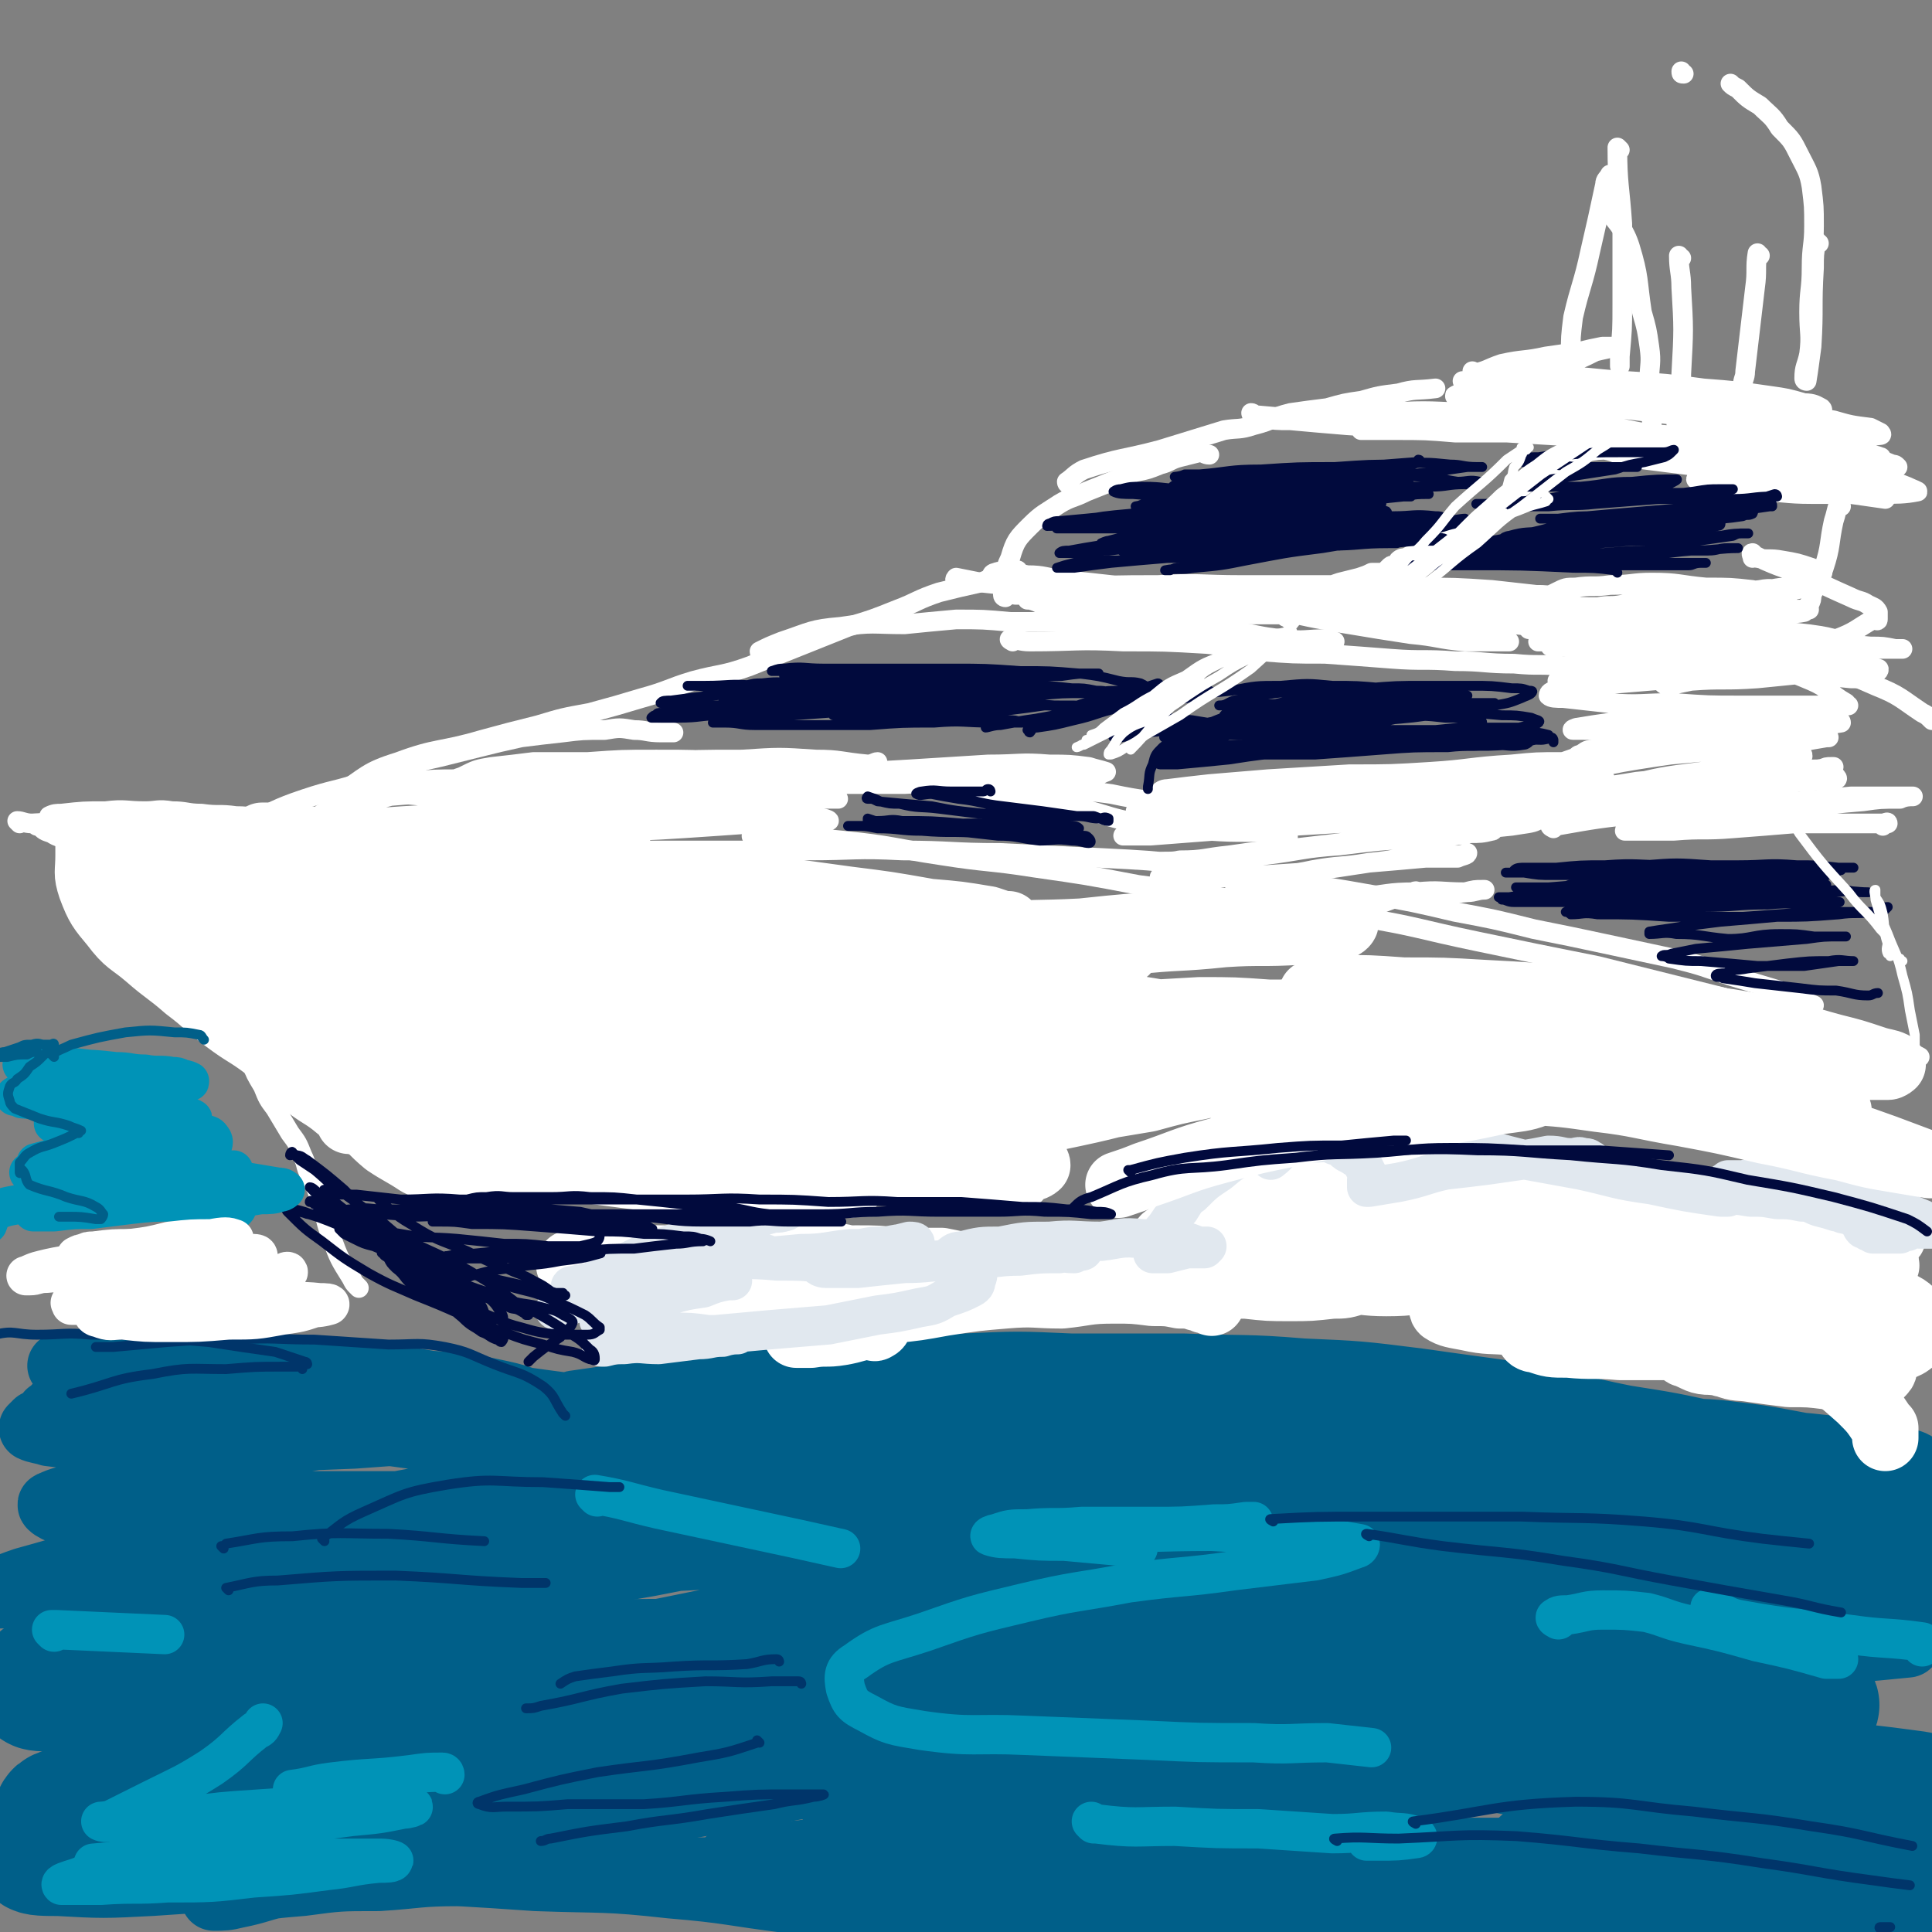 <svg viewBox='0 0 786 786' version='1.1' xmlns='http://www.w3.org/2000/svg' xmlns:xlink='http://www.w3.org/1999/xlink'><rect x="0" y="0" width="786" height="786" fill="#808080" stroke="none"/><g fill='none' stroke='#005F89' stroke-width='27' stroke-linecap='round' stroke-linejoin='round'><path d='M273,734c0,0 0,-1 -1,-1 0,0 0,1 0,1 -11,3 -11,3 -22,5 -24,6 -24,6 -49,11 -24,5 -24,5 -48,9 -18,4 -18,3 -37,7 -10,2 -10,3 -20,5 -4,1 -5,1 -9,1 0,0 0,0 0,0 6,-1 6,-2 13,-3 11,-2 11,-2 23,-3 15,-2 15,-2 31,-2 16,-1 16,-2 33,-2 19,-1 19,0 37,-1 18,0 18,0 35,0 16,0 16,0 32,0 13,1 13,1 26,2 10,1 10,1 20,2 4,0 4,0 9,0 1,0 4,0 3,0 -11,0 -14,1 -28,0 -20,0 -20,0 -40,-2 -20,-1 -20,-2 -40,-4 -23,-2 -23,-2 -47,-3 -24,-1 -24,-2 -48,-2 -23,-1 -23,-1 -46,-1 -17,0 -17,0 -34,0 -10,0 -10,1 -20,0 -3,0 -4,0 -6,-1 -1,0 0,0 1,0 7,0 7,0 13,-1 17,-1 17,-2 33,-3 19,-1 19,-1 37,-1 24,0 24,-1 47,0 22,1 22,1 43,4 25,3 25,3 50,8 20,3 20,4 40,7 19,4 19,4 37,7 13,2 13,2 26,4 9,2 9,1 17,4 5,1 5,1 9,3 1,0 1,-1 1,-1 -4,-1 -5,0 -9,-1 -13,-2 -13,-3 -26,-5 -19,-2 -19,-2 -38,-4 -24,-3 -24,-4 -48,-6 -27,-3 -27,-2 -55,-3 -29,-2 -29,-2 -58,-3 -27,-1 -27,0 -53,-1 -15,0 -15,1 -31,0 -6,-1 -11,0 -13,-3 -1,-1 3,-4 7,-5 12,-6 12,-7 26,-10 27,-8 27,-8 54,-12 33,-4 33,-4 66,-5 33,-2 33,-1 66,-1 32,1 32,0 64,2 27,1 27,1 54,4 16,2 16,3 32,6 7,1 9,1 15,2 1,0 0,-1 -1,-1 -8,-2 -8,-2 -17,-3 -18,-3 -18,-4 -36,-6 -27,-4 -27,-4 -55,-7 -31,-3 -31,-3 -62,-5 -32,-2 -32,-1 -65,-2 -28,0 -28,0 -56,0 -22,1 -22,0 -43,1 -12,1 -12,2 -23,3 -3,0 -7,1 -6,0 1,0 5,0 9,-1 13,-2 13,-2 26,-4 28,-4 28,-5 55,-8 30,-4 30,-3 60,-6 29,-2 29,-2 58,-3 24,-1 24,0 47,0 19,1 19,1 37,2 7,0 7,0 13,0 1,0 2,0 1,0 -5,0 -6,0 -12,0 -19,0 -19,1 -38,0 -26,-2 -26,-3 -53,-5 -32,-3 -32,-3 -65,-5 -35,-2 -35,-1 -69,-2 -25,-1 -26,2 -51,-2 -9,-1 -10,-2 -18,-7 -4,-3 -7,-6 -5,-8 3,-5 7,-5 15,-7 18,-7 18,-7 37,-11 25,-7 25,-7 49,-11 27,-5 27,-4 54,-7 24,-2 24,-1 48,-2 19,-1 19,-1 38,-2 12,0 12,-1 24,-1 2,0 4,1 4,0 -1,0 -3,-2 -6,-3 -12,-3 -12,-4 -24,-6 -28,-3 -28,-3 -56,-5 -34,-2 -34,-2 -67,-2 -40,0 -40,0 -80,0 -26,1 -26,1 -53,2 -15,1 -15,2 -30,2 -4,0 -4,-1 -8,-2 -2,-1 -3,-2 -2,-2 4,-2 6,-2 12,-4 16,-4 16,-4 31,-9 22,-6 22,-6 43,-11 25,-4 25,-4 49,-7 24,-2 24,-2 47,-3 20,-1 20,0 40,0 11,1 11,1 23,2 6,1 6,1 11,2 2,0 2,0 3,0 0,0 0,1 0,1 -15,0 -15,0 -30,-1 -26,0 -26,-1 -53,-1 -26,1 -26,1 -53,3 -26,1 -26,1 -52,3 -17,1 -17,2 -34,2 -10,1 -10,1 -20,0 -2,0 -5,0 -4,-1 6,-1 9,-1 19,-2 21,-2 21,-2 43,-3 23,-2 23,-2 47,-3 18,0 18,0 37,2 20,2 20,2 40,5 13,2 13,2 26,5 8,1 8,1 15,3 2,0 1,1 3,1 0,1 1,1 0,1 -5,-1 -6,-2 -12,-4 -16,-3 -16,-3 -32,-6 -22,-3 -22,-2 -44,-4 -27,-3 -27,-3 -55,-4 -26,-2 -26,-2 -52,-2 -15,0 -15,1 -29,0 -8,0 -8,0 -15,-1 -2,0 -5,0 -5,-1 1,0 3,0 6,0 9,1 9,2 18,2 19,0 19,-1 38,-1 21,1 21,1 42,3 21,2 21,2 43,5 21,3 21,4 42,8 18,2 18,2 36,4 10,2 10,2 20,3 5,1 5,0 10,0 0,0 0,0 0,0 -6,0 -6,0 -11,-1 -14,-2 -14,-2 -28,-4 -26,-4 -26,-5 -52,-8 -28,-4 -28,-4 -55,-6 -25,-2 -25,-1 -50,-2 -17,0 -17,0 -34,-1 -9,-1 -9,0 -19,-2 -2,0 -3,0 -4,-1 0,-1 1,-2 3,-2 8,-1 9,0 18,0 13,-1 13,0 27,-1 19,0 19,0 38,0 17,1 17,1 35,2 16,1 16,1 31,3 9,1 9,2 18,4 5,2 5,2 10,3 0,1 1,1 1,1 0,0 -1,0 -2,-1 -9,0 -9,0 -18,0 -18,0 -18,0 -37,0 -22,1 -22,1 -44,2 -18,0 -18,0 -36,-1 -16,0 -16,1 -31,0 -7,0 -7,0 -15,-1 -3,-1 -5,-1 -7,-2 0,0 1,-1 2,-2 10,-2 10,-2 20,-3 20,-2 20,-2 40,-4 19,-2 19,-2 39,-3 18,-1 18,0 36,0 16,1 16,0 32,0 11,1 11,2 22,3 7,0 7,0 13,0 4,1 5,0 7,0 1,0 -1,1 -2,0 -9,-2 -9,-3 -18,-5 -14,-3 -14,-3 -29,-4 -18,-3 -18,-3 -36,-4 -19,-1 -19,-1 -39,-1 -17,-1 -17,-2 -34,-2 -12,0 -12,1 -23,1 -7,-1 -7,-1 -14,-1 -2,0 -3,0 -4,0 -1,-1 0,0 1,0 11,0 11,-1 22,0 21,0 21,0 41,1 23,1 23,1 45,3 22,2 22,2 44,5 23,2 22,3 45,6 23,3 23,3 45,5 21,3 21,3 42,5 21,2 21,3 43,4 23,2 23,2 45,4 20,2 20,2 39,4 17,2 17,1 33,2 15,2 15,2 30,3 14,2 14,2 28,4 12,1 12,1 24,2 10,1 10,1 21,3 12,2 12,2 23,4 11,2 11,1 21,3 10,2 10,3 19,4 8,2 8,1 17,2 7,1 7,0 14,0 6,1 6,1 12,1 5,1 5,1 10,0 4,0 4,0 8,-1 2,0 2,0 5,-1 1,0 3,0 3,-1 0,0 -1,0 -3,0 -7,0 -7,1 -15,0 -9,0 -9,0 -19,-1 -8,0 -8,-2 -16,-2 -11,-2 -11,0 -23,-2 -14,-1 -14,-1 -28,-3 -18,-3 -18,-3 -35,-5 -20,-3 -20,-3 -40,-6 -21,-3 -21,-3 -42,-6 -21,-3 -21,-3 -42,-5 -21,-3 -21,-3 -42,-5 -22,-2 -22,-2 -44,-4 -20,-1 -20,0 -40,-1 -17,-1 -17,-1 -33,-2 -17,0 -17,0 -33,-1 -10,0 -10,0 -20,0 -4,1 -4,0 -8,1 -1,1 -1,2 -1,2 1,0 1,0 3,-1 5,0 5,0 10,0 17,2 17,3 33,4 20,1 20,0 39,0 23,1 23,1 45,2 26,1 26,1 53,2 27,1 27,1 54,2 27,2 27,2 54,3 23,2 23,2 46,3 23,2 23,2 46,3 19,1 19,1 39,2 16,0 16,1 33,1 15,1 15,0 30,0 12,1 12,1 24,1 9,1 9,0 18,1 8,0 8,1 15,2 4,0 4,0 7,0 1,1 1,1 2,2 1,0 2,0 2,-1 -1,0 -1,0 -2,-1 -5,0 -5,0 -10,-1 -11,-1 -11,0 -22,-2 -11,-1 -11,-2 -23,-3 -11,-1 -12,-1 -23,-2 -16,-2 -16,-2 -31,-4 -18,-3 -18,-2 -36,-4 -21,-2 -21,-3 -41,-5 -24,-2 -24,-1 -47,-3 -24,-2 -24,-2 -49,-3 -25,-1 -25,-1 -50,-1 -24,-1 -24,-2 -48,-2 -19,0 -19,0 -37,0 -16,1 -16,0 -31,0 -14,0 -14,0 -27,0 -11,1 -11,1 -21,1 -8,1 -8,2 -16,2 -3,0 -3,0 -6,-1 -1,0 -2,1 -2,0 0,0 1,0 2,-1 6,-1 6,0 13,-1 16,-2 16,-2 33,-3 23,-2 23,-3 45,-4 25,-1 25,0 50,0 27,-1 27,-2 54,-1 25,0 25,0 49,2 24,1 24,1 48,3 24,2 24,2 47,6 23,3 23,4 46,7 19,4 19,4 39,7 18,3 18,3 36,6 14,3 14,3 28,5 10,1 10,0 20,1 7,1 7,1 15,2 3,0 3,0 6,-1 1,0 1,0 3,0 0,0 0,1 1,0 0,0 -1,0 -1,-1 -2,-2 -2,-2 -4,-3 -2,-2 -2,-3 -5,-4 -9,-2 -9,-2 -17,-4 -9,-1 -10,-1 -19,-2 -9,-1 -9,-1 -18,-1 -10,-1 -10,0 -20,-1 -14,0 -14,-1 -28,-2 -16,-1 -16,0 -32,-2 -17,-1 -17,-2 -35,-3 -21,-1 -21,-1 -41,-2 -22,-1 -22,-1 -44,-2 -20,-1 -20,0 -40,-1 -19,-2 -19,-3 -38,-3 -15,-1 -15,-1 -30,-1 -16,0 -16,1 -31,0 -15,0 -15,-1 -31,-1 -13,0 -13,1 -26,1 -13,1 -13,1 -26,2 -11,0 -11,0 -23,0 -10,1 -10,1 -19,1 -8,1 -8,1 -15,0 -4,0 -4,0 -8,-1 -1,0 -2,0 -3,-1 -1,0 0,-1 1,-1 7,-1 7,-1 14,-2 17,-2 17,-3 33,-5 16,-2 16,-2 33,-3 18,-2 18,-2 37,-3 20,-2 20,-1 41,-2 22,-1 22,-1 44,0 23,0 23,0 46,0 24,1 24,0 48,2 23,1 23,1 47,4 21,3 22,3 43,6 21,4 21,5 41,9 19,3 19,3 37,7 16,2 16,2 31,5 10,2 10,3 19,5 7,1 8,1 15,2 4,0 3,1 7,2 2,0 2,0 3,0 1,0 2,1 2,0 0,0 -1,0 -2,0 -3,-2 -3,-2 -7,-3 -17,-4 -17,-4 -34,-7 -16,-3 -16,-3 -33,-5 -12,-1 -12,0 -25,-1 -15,0 -15,-1 -30,-2 -17,-1 -17,0 -35,-2 -20,-1 -20,-2 -40,-3 -20,-1 -20,-1 -41,-2 -22,0 -22,0 -44,0 -24,-1 -24,-1 -48,-1 -22,1 -22,1 -45,2 -21,0 -21,0 -42,0 -20,0 -20,-1 -39,0 -19,1 -19,3 -38,4 -19,2 -19,1 -37,2 -15,1 -15,1 -30,2 -14,0 -14,0 -27,0 -9,1 -10,1 -19,0 -7,0 -7,0 -13,-1 -5,-1 -5,-1 -10,-2 -2,-1 -2,-1 -4,-3 -1,0 -2,0 -3,-1 0,0 0,-1 -1,-1 0,0 0,1 0,0 0,0 -1,0 0,-1 8,-1 8,-1 17,-1 18,-1 18,0 35,0 20,1 20,1 40,2 21,1 21,0 43,2 22,2 22,2 43,4 24,3 24,3 47,6 21,3 21,1 42,5 13,2 13,2 27,7 4,1 6,1 8,4 2,2 2,5 -1,6 -9,4 -11,3 -22,4 -19,2 -19,2 -38,3 -30,2 -30,2 -59,3 -33,2 -33,2 -66,4 -33,3 -33,4 -65,7 -21,3 -21,3 -42,6 -9,1 -14,1 -19,2 -1,0 3,0 7,0 12,1 12,1 24,0 31,0 31,0 62,-1 40,-1 40,-1 80,-3 43,-2 43,-3 85,-4 43,-2 43,-2 86,-3 39,-1 39,-1 78,-1 30,1 30,1 59,3 15,0 15,0 30,3 4,1 10,3 8,4 -5,2 -10,1 -20,2 -25,2 -25,2 -49,3 -44,2 -44,1 -87,2 -47,2 -47,2 -94,6 -44,4 -44,4 -88,11 -31,4 -31,6 -61,12 -14,3 -22,5 -28,5 -2,1 6,-1 13,-2 25,-6 25,-6 50,-11 40,-8 39,-9 79,-17 50,-9 50,-10 101,-15 51,-6 52,-5 104,-8 44,-2 44,-2 88,-2 35,1 35,-1 70,3 13,2 17,3 25,9 3,2 0,6 -4,7 -14,6 -15,5 -31,7 -33,3 -33,1 -67,3 -40,3 -40,2 -80,6 -53,5 -53,4 -106,11 -45,5 -45,6 -89,14 -27,6 -27,6 -54,13 -2,0 -4,2 -2,2 9,1 12,1 25,0 38,-2 38,-3 76,-6 46,-5 46,-6 92,-10 48,-5 48,-6 96,-9 45,-3 45,-3 90,-4 33,-1 33,-1 66,-1 11,0 12,0 23,1 1,0 2,2 1,2 -20,2 -22,2 -44,4 -44,2 -44,1 -88,4 -57,4 -57,3 -114,10 -53,7 -53,8 -105,19 -39,8 -39,7 -76,19 -7,2 -12,5 -11,8 2,3 9,3 17,3 24,1 25,1 49,0 44,-1 44,-2 88,-5 49,-3 49,-4 97,-6 44,-3 44,-3 87,-4 28,0 28,0 56,0 11,0 27,0 22,0 -14,0 -31,1 -61,0 -47,0 -47,-1 -94,-1 -49,1 -49,0 -99,3 -44,3 -44,4 -89,10 -26,4 -26,4 -51,10 -9,3 -18,5 -17,7 0,3 9,3 18,4 25,2 25,2 50,2 46,0 46,-1 92,-2 48,0 48,0 96,-1 45,0 45,0 90,0 26,1 26,0 53,2 11,1 20,2 22,3 1,1 -8,2 -16,2 -24,2 -24,1 -47,2 -35,1 -35,0 -70,1 -46,3 -46,3 -92,6 -45,4 -45,4 -89,9 -36,4 -36,4 -71,11 -20,3 -21,4 -40,9 -1,0 -1,2 1,2 13,1 14,1 29,0 31,0 31,0 63,-1 43,-2 43,-2 87,-4 43,-2 43,-2 86,-3 34,-1 34,-1 68,-2 20,0 20,0 40,0 4,0 11,1 8,0 -7,-2 -14,-3 -28,-5 -27,-5 -27,-5 -54,-8 -38,-5 -38,-6 -77,-9 -40,-4 -40,-4 -81,-6 -42,-3 -42,-2 -85,-4 -34,-1 -34,-1 -68,-1 -16,0 -20,0 -31,0 -2,0 2,0 4,0 12,-2 12,-2 25,-3 36,-5 36,-6 73,-11 46,-6 46,-6 93,-11 48,-5 48,-5 96,-9 41,-3 41,-2 82,-5 29,-2 29,-1 57,-5 6,0 11,-1 12,-4 0,-2 -5,-3 -10,-4 -29,-5 -29,-5 -58,-7 -43,-3 -43,-2 -87,-3 -56,-2 -56,-3 -112,-2 -54,1 -54,2 -108,6 -41,3 -41,4 -81,9 -11,2 -17,4 -21,5 -2,0 4,-1 9,-2 20,-3 20,-3 41,-7 44,-8 44,-8 88,-17 46,-8 46,-8 92,-17 39,-7 39,-7 77,-15 21,-4 21,-4 41,-11 6,-2 13,-6 10,-8 -10,-5 -18,-3 -37,-5 -35,-5 -35,-5 -71,-7 -49,-2 -49,-2 -98,-1 -53,0 -53,0 -106,4 -49,3 -49,3 -98,9 -28,4 -28,5 -56,11 -9,2 -18,3 -18,4 0,1 9,0 18,0 20,-2 20,-1 40,-4 35,-4 35,-5 70,-11 26,-5 26,-5 52,-12 14,-3 17,-3 28,-8 2,-1 0,-3 -2,-3 -14,-2 -14,0 -28,-1 -41,0 -41,-2 -81,-1 -46,2 -47,2 -93,7 -43,5 -43,5 -85,14 -23,4 -23,5 -45,11 -9,3 -12,5 -17,7 -1,1 2,0 5,-1 8,0 8,0 16,-1 26,-4 26,-4 51,-9 27,-6 27,-7 54,-13 23,-5 23,-4 46,-9 10,-3 10,-3 20,-6 1,-1 4,-1 3,-2 -2,0 -5,0 -10,0 -16,3 -16,3 -33,6 -22,4 -23,4 -45,10 -20,6 -21,6 -40,15 -17,7 -18,6 -33,17 -7,6 -7,7 -11,16 -2,4 -1,5 -2,9 '/></g>
<g fill='none' stroke='#005F89' stroke-width='53' stroke-linecap='round' stroke-linejoin='round'><path d='M215,628c0,0 0,-1 -1,-1 -17,0 -18,-1 -35,2 -23,3 -23,4 -45,10 -21,6 -21,7 -41,14 -18,6 -18,6 -36,13 -14,6 -14,6 -27,12 -7,3 -10,3 -14,7 -2,1 1,1 3,1 10,1 10,1 20,0 23,0 23,0 46,-1 26,-1 26,-2 52,-3 26,-1 26,-1 51,-2 22,-1 22,-1 44,-2 16,0 16,-1 32,-1 6,0 6,0 12,0 1,0 3,1 2,1 -2,0 -3,0 -6,0 -14,2 -14,2 -28,3 -19,2 -19,2 -39,5 -24,2 -24,2 -48,5 -23,3 -23,3 -46,7 -19,3 -19,3 -39,6 -10,2 -10,2 -20,4 -4,1 -6,1 -7,2 -1,0 1,0 3,-1 6,0 6,0 12,-1 20,-3 20,-2 40,-6 23,-4 23,-5 47,-9 23,-4 22,-5 46,-8 18,-3 18,-2 36,-4 12,-2 12,-1 23,-2 1,0 1,-1 1,-1 -6,2 -7,2 -13,4 -17,5 -17,5 -35,9 -26,6 -27,6 -53,12 -27,7 -27,7 -53,14 -24,7 -24,7 -48,14 -11,3 -11,3 -21,6 -3,0 -7,1 -6,2 3,0 6,-1 12,-1 15,-2 15,-3 30,-5 25,-4 25,-4 51,-8 23,-3 23,-3 47,-6 18,-3 18,-2 35,-5 4,-1 8,-2 8,-2 0,-1 -4,-1 -8,-1 -18,2 -18,1 -36,3 -25,4 -25,4 -49,9 -25,6 -25,5 -49,12 -18,4 -18,4 -35,10 -8,3 -13,4 -15,7 -1,1 4,1 9,1 18,1 18,1 37,0 30,-2 30,-2 59,-5 36,-5 36,-5 72,-11 40,-7 40,-7 79,-14 38,-7 38,-6 75,-14 33,-6 33,-6 65,-14 19,-5 20,-3 38,-10 8,-3 8,-4 15,-9 2,-2 5,-4 4,-4 -9,-2 -13,-1 -25,-2 -23,-1 -23,-1 -45,-1 -32,1 -32,1 -63,3 -34,3 -34,4 -68,8 -34,4 -34,4 -67,10 -25,4 -25,5 -50,10 -13,2 -18,2 -27,3 -1,1 3,1 6,0 14,-1 14,-2 28,-3 29,-4 29,-4 58,-8 39,-5 39,-6 79,-11 39,-5 39,-6 77,-9 29,-2 30,0 59,-1 17,0 17,0 34,1 4,0 10,2 8,3 -9,3 -15,3 -30,5 -28,3 -28,2 -56,4 -43,5 -43,4 -86,10 -44,6 -44,6 -88,14 -41,8 -41,8 -81,18 -30,7 -30,7 -60,16 -16,4 -17,4 -32,9 -1,0 0,1 1,1 8,0 8,-1 17,-2 29,-6 29,-7 57,-13 37,-8 37,-8 75,-16 43,-8 43,-9 88,-16 50,-7 50,-7 100,-12 49,-5 49,-5 99,-7 44,-2 44,-1 89,-2 39,0 39,0 79,0 30,1 30,-1 61,2 13,0 13,1 26,5 3,1 8,2 7,3 -1,2 -6,2 -12,3 -14,2 -14,2 -29,2 -23,0 -23,-1 -47,-1 -19,1 -19,1 -39,2 -9,1 -14,0 -19,3 -2,1 3,3 6,4 12,4 12,4 24,6 26,4 26,3 53,5 27,3 27,4 55,7 22,3 22,2 44,5 8,1 8,1 15,4 2,1 2,2 2,3 1,1 0,0 -1,0 -3,2 -3,3 -6,3 -32,5 -33,5 -65,8 -25,2 -25,0 -50,2 -17,2 -17,3 -34,6 -4,1 -6,1 -8,4 -1,1 -1,3 1,3 12,3 13,2 26,3 20,2 20,2 40,2 21,0 21,0 42,0 16,0 16,1 32,-1 10,0 11,1 19,-2 2,-1 1,-3 1,-6 -1,-3 -1,-4 -3,-7 -5,-5 -5,-5 -11,-9 -13,-6 -13,-6 -27,-11 -17,-6 -17,-5 -34,-11 -17,-6 -17,-6 -34,-13 -14,-5 -16,-3 -26,-11 -4,-2 -4,-5 -3,-9 2,-6 4,-6 10,-9 13,-8 14,-7 29,-12 21,-6 21,-4 43,-10 19,-5 20,-4 39,-11 8,-3 9,-3 16,-9 2,-2 2,-3 3,-6 0,-3 0,-4 -2,-5 -8,-4 -9,-3 -17,-4 -18,-3 -18,-3 -37,-4 -26,-2 -26,-1 -52,-2 -33,0 -33,0 -66,0 -37,1 -37,1 -74,2 -34,1 -34,1 -67,2 -28,1 -28,1 -55,2 -9,0 -9,0 -18,-1 -2,0 -6,0 -5,-1 3,-4 7,-5 14,-9 13,-6 14,-5 27,-10 13,-5 13,-4 25,-9 4,-1 8,-2 8,-3 0,-1 -3,-1 -7,-1 -20,0 -20,0 -40,0 -28,2 -28,2 -56,4 -29,3 -29,3 -58,6 -20,3 -20,3 -40,6 -11,1 -11,1 -23,3 0,0 -2,0 -1,0 3,1 4,0 9,0 19,0 19,1 38,0 22,0 22,-1 45,-1 19,-1 19,-1 38,-1 5,1 12,0 11,2 -1,3 -8,5 -15,9 -4,1 -4,1 -7,2 '/></g>
<g fill='none' stroke='#0093B7' stroke-width='16' stroke-linecap='round' stroke-linejoin='round'><path d='M181,722c0,0 0,-1 -1,-1 -6,0 -6,0 -13,1 -16,2 -16,1 -32,3 -8,1 -8,2 -16,3 '/><path d='M39,759c0,0 -1,-1 -1,-1 11,-1 12,-1 24,-1 5,0 5,0 11,0 '/><path d='M103,755c0,0 0,-1 -1,-1 -2,0 -2,0 -5,0 -15,1 -15,-1 -30,0 -12,2 -12,2 -24,6 -6,1 -6,2 -12,4 -3,1 -7,2 -6,3 4,0 8,0 16,0 14,-1 14,0 27,-1 18,0 18,0 35,-2 15,-1 15,-1 30,-3 10,-1 10,-2 21,-3 3,0 6,0 6,-1 1,0 -2,-1 -5,-1 -11,0 -11,0 -23,0 -14,1 -14,1 -28,1 -14,1 -14,1 -28,1 -10,1 -11,1 -21,0 -3,0 -7,0 -7,-1 0,-1 4,-2 8,-3 9,-3 9,-3 18,-5 19,-4 19,-3 38,-6 16,-2 16,-2 31,-4 11,-1 11,-1 21,-3 2,0 5,-1 4,-1 -2,-1 -4,-2 -8,-2 -13,0 -13,1 -26,1 -14,1 -14,1 -29,2 -15,1 -15,1 -30,3 -12,1 -12,1 -24,2 -5,0 -8,1 -10,0 -1,0 3,0 5,-1 8,-4 8,-4 16,-8 12,-6 13,-6 24,-13 10,-7 9,-8 18,-15 2,-1 2,-1 3,-3 '/><path d='M22,664c0,0 -1,-1 -1,-1 1,0 1,0 2,0 22,1 22,1 44,2 '/><path d='M463,630c0,0 0,-1 -1,-1 -3,0 -3,0 -7,0 -11,-1 -11,-1 -22,-2 -10,0 -10,0 -20,-1 -5,0 -7,0 -10,-1 -1,0 1,-1 2,-1 6,-2 6,-2 13,-2 11,-1 11,0 22,-1 14,0 14,0 28,0 13,0 13,0 26,-1 6,0 6,0 13,-1 2,0 2,0 3,0 '/><path d='M422,624c0,0 -2,-1 -1,-1 11,0 12,0 24,0 24,1 24,0 48,0 18,1 18,1 35,2 13,1 14,1 25,3 1,0 0,2 -1,2 -8,3 -8,3 -17,5 -16,2 -17,2 -33,4 -21,3 -21,2 -43,5 -21,4 -21,3 -42,8 -21,5 -21,5 -41,12 -15,5 -17,4 -28,12 -5,3 -5,6 -4,11 2,6 3,7 9,10 9,5 10,5 22,7 21,3 21,1 42,2 25,1 25,1 50,2 21,1 21,1 43,1 15,1 15,0 30,0 9,1 9,1 18,2 '/><path d='M445,742c0,0 -1,-1 -1,-1 0,0 1,1 2,1 16,2 16,1 32,1 17,1 17,1 34,1 15,1 15,1 30,2 11,0 11,-1 22,-1 6,1 7,0 12,2 1,0 1,1 0,1 -7,1 -8,1 -15,1 -3,0 -3,0 -5,0 '/><path d='M634,659c0,0 -2,-1 -1,-1 1,-1 2,-1 5,-1 7,-1 7,-2 14,-2 9,0 9,0 18,1 8,2 8,3 17,5 14,3 14,3 28,7 14,3 14,3 28,7 3,0 3,0 5,0 '/><path d='M697,655c-1,0 -2,-1 -1,-1 5,2 6,4 12,5 22,4 22,3 45,6 14,2 15,1 29,3 0,0 0,1 0,2 '/><path d='M243,609c0,0 -1,-1 -1,-1 12,2 13,3 26,6 28,6 28,6 56,12 9,2 9,2 18,4 '/></g>
<g fill='none' stroke='#00356A' stroke-width='4' stroke-linecap='round' stroke-linejoin='round'><path d='M317,676c0,0 0,-1 -1,-1 -6,0 -6,1 -12,2 -15,1 -15,0 -30,1 -12,1 -12,0 -25,2 -8,1 -8,1 -15,2 -3,1 -3,1 -6,3 0,0 0,0 0,0 '/><path d='M326,685c0,0 0,-1 -1,-1 -6,0 -6,0 -11,0 -14,1 -14,0 -27,0 -17,1 -17,1 -34,3 -17,3 -16,4 -33,7 -3,1 -3,1 -6,1 '/><path d='M309,709c0,0 -1,-1 -1,-1 0,0 0,1 0,1 -12,4 -12,4 -24,6 -21,4 -21,3 -41,6 -15,3 -15,3 -30,7 -9,2 -10,2 -18,5 -1,0 -1,1 0,1 5,2 6,1 11,1 13,0 13,0 25,-1 15,0 15,0 31,0 16,-1 16,-2 33,-3 13,-1 13,-1 27,-1 6,0 9,0 13,0 1,0 -2,1 -4,1 -8,2 -8,1 -16,3 -14,2 -14,2 -27,4 -17,3 -17,2 -33,5 -16,2 -16,2 -31,5 -2,0 -2,1 -4,1 '/><path d='M557,625c0,0 -2,-1 -1,-1 14,2 16,3 31,5 25,3 25,2 49,6 22,3 22,4 44,8 22,4 22,4 45,8 12,2 12,3 24,5 '/><path d='M518,619c0,0 -2,-1 -1,-1 18,-1 19,-1 38,-1 32,0 32,0 64,0 25,1 25,0 50,2 24,2 24,4 48,7 9,1 9,1 19,2 '/><path d='M230,576c0,0 0,0 -1,-1 -4,-6 -3,-7 -8,-11 -9,-6 -10,-5 -20,-9 -10,-4 -10,-5 -20,-7 -11,-2 -11,-1 -23,-1 -15,-1 -15,-1 -30,-2 -16,0 -16,-1 -32,0 -14,0 -14,0 -28,1 -11,1 -11,1 -22,2 -3,0 -3,0 -7,0 '/><path d='M125,555c0,0 0,-1 -1,-1 -6,-2 -6,-2 -12,-4 -14,-2 -14,-2 -27,-4 -12,-1 -12,-1 -24,-2 -12,-1 -12,-1 -24,-1 -11,-1 -11,0 -22,0 -9,0 -9,-2 -17,0 -3,0 -3,2 -5,4 0,0 0,0 0,1 '/><path d='M123,557c0,0 0,-1 -1,-1 -3,0 -3,0 -7,0 -11,0 -11,0 -23,1 -15,0 -15,-1 -30,2 -17,2 -16,4 -33,8 '/><path d='M766,785c-1,0 -2,-1 -1,-1 1,0 2,0 4,0 '/><path d='M544,749c0,0 -2,-1 -1,-1 12,-1 13,0 26,0 24,-1 24,-2 48,-1 25,2 25,3 50,5 25,3 25,2 50,6 22,3 22,4 45,7 7,1 7,1 15,2 '/><path d='M576,742c0,0 -2,-1 -1,-1 31,-4 33,-7 66,-8 24,0 24,2 48,4 24,3 24,2 48,6 21,3 20,4 41,8 '/><path d='M132,627c0,0 -1,-1 -1,-1 8,-6 8,-7 17,-11 16,-7 16,-8 34,-11 19,-3 19,-1 39,-1 14,1 14,1 27,2 2,0 2,0 4,0 '/><path d='M91,630c0,0 -1,-1 -1,-1 1,0 1,0 2,-1 13,-2 13,-3 27,-3 19,-2 20,-1 39,-1 19,1 19,2 39,3 '/><path d='M93,647c0,0 -1,-1 -1,-1 10,-2 11,-3 21,-3 24,-2 24,-2 48,-2 25,1 25,2 51,3 5,0 5,0 10,0 '/></g>
<g fill='none' stroke='#FFFFFF' stroke-width='27' stroke-linecap='round' stroke-linejoin='round'><path d='M525,499c0,0 -1,0 -1,-1 0,0 0,0 -1,0 -8,-1 -8,-1 -17,0 -11,0 -11,-1 -23,1 -4,1 -4,1 -8,4 -2,1 -2,2 -3,4 -1,2 -2,3 -1,5 2,3 3,3 6,5 6,3 6,3 12,5 9,1 9,1 18,1 9,1 9,1 18,1 8,0 8,0 17,-1 5,0 5,0 11,-2 4,-2 4,-3 8,-6 2,-1 3,-1 4,-3 1,-2 1,-3 2,-5 0,0 0,1 -1,1 -3,-2 -3,-3 -6,-4 -6,-1 -7,-1 -13,-2 -7,-1 -7,-1 -14,-1 -5,-1 -5,-1 -11,0 -4,0 -4,0 -9,2 -3,1 -4,1 -7,3 -1,1 -1,2 -2,4 0,2 0,2 1,3 2,2 2,3 5,3 7,2 8,2 16,3 10,1 9,1 19,2 10,0 10,1 19,1 11,0 11,-1 21,-2 11,-1 11,-1 21,-2 9,-1 9,0 18,-1 7,-1 7,-2 14,-4 4,-1 4,0 9,-2 2,0 2,0 3,-1 0,-1 0,-1 -1,-2 -2,-1 -3,-1 -5,-1 -6,-1 -6,0 -11,0 -10,0 -10,-1 -20,0 -10,0 -10,0 -20,1 -9,0 -9,1 -18,2 -9,1 -9,0 -17,1 -5,1 -6,0 -10,2 -1,0 -2,2 -2,3 1,1 2,2 5,2 6,2 6,1 13,2 12,1 12,1 25,1 12,1 12,2 25,2 13,0 13,0 27,0 11,-1 11,-1 22,-2 7,0 8,0 15,-2 4,0 4,-1 7,-2 0,-1 1,-2 0,-2 -4,-1 -5,-1 -9,0 -10,0 -10,0 -19,1 -11,1 -11,1 -22,2 -11,1 -12,1 -23,3 -9,2 -9,1 -18,4 -3,1 -3,2 -5,4 -2,1 -3,3 -2,4 3,2 5,2 10,3 9,2 9,1 19,2 12,2 12,2 24,3 14,1 14,1 27,1 12,1 12,0 24,1 10,0 10,0 19,0 5,-1 5,0 9,-1 2,-1 4,-2 3,-3 -1,-1 -3,-1 -7,-2 -6,-1 -6,-2 -13,-2 -11,0 -11,0 -22,1 -11,0 -11,0 -22,1 -9,1 -9,1 -19,2 -5,0 -6,0 -11,1 -3,1 -5,2 -6,3 0,1 1,2 3,2 6,2 6,2 13,2 10,1 10,0 21,1 12,0 12,0 24,0 11,0 11,0 22,0 10,-1 10,-2 21,-3 6,-2 6,-2 13,-3 1,-1 1,0 2,0 1,-1 1,-1 0,-1 0,-1 0,0 0,0 -5,0 -5,-1 -10,0 -8,0 -8,0 -17,1 -8,1 -8,1 -16,2 -4,1 -5,1 -9,2 -2,1 -3,1 -4,3 -1,1 0,2 1,2 5,2 5,3 10,3 9,1 9,0 18,0 9,-1 9,-1 17,-2 7,0 7,0 15,-1 6,0 6,1 12,0 4,-1 5,-1 7,-2 0,0 -1,0 -2,0 -4,-1 -4,0 -8,0 -8,-1 -8,0 -16,0 -8,0 -8,-1 -16,0 -6,0 -6,0 -13,1 -4,0 -4,0 -8,1 -1,1 -2,1 -2,2 0,1 0,2 2,2 5,2 5,1 11,2 7,1 7,1 15,2 8,0 8,0 16,1 7,0 7,0 14,0 3,-1 3,-1 7,-1 1,-1 2,-2 1,-2 -2,-1 -3,-1 -7,-2 -7,0 -7,0 -14,0 -6,-1 -6,0 -13,0 -7,0 -7,0 -14,0 -4,0 -4,0 -8,0 0,0 -1,0 -1,0 2,0 3,0 6,0 6,0 6,0 13,0 8,-1 8,0 17,-1 8,-1 8,-1 17,-3 7,-2 8,-1 14,-4 3,-2 4,-3 5,-6 0,-2 0,-4 -2,-6 -4,-4 -5,-4 -11,-6 -9,-4 -10,-4 -20,-7 -11,-3 -11,-3 -23,-5 -11,-2 -11,-2 -23,-3 -8,-2 -8,-2 -16,-3 -4,0 -4,0 -8,0 -1,-1 -3,-1 -2,0 2,0 4,1 7,1 9,2 9,2 18,3 12,2 13,2 25,3 9,0 9,0 18,0 8,0 8,0 16,0 3,-1 4,-1 6,-2 1,-1 2,-1 1,-2 -2,-2 -3,-3 -6,-4 -6,-3 -6,-3 -12,-5 -9,-3 -9,-2 -18,-5 -8,-2 -8,-2 -16,-4 -7,-1 -8,-1 -15,-2 -5,0 -5,0 -10,1 -2,0 -3,0 -4,1 -1,1 0,1 1,2 1,0 1,0 1,0 8,2 8,3 16,4 12,3 13,2 25,3 8,1 8,2 17,2 7,0 7,0 14,0 4,-1 5,-1 8,-2 1,-1 3,-2 2,-3 -1,-2 -3,-2 -7,-3 -6,-2 -7,-2 -13,-3 -9,-2 -9,-2 -18,-3 -9,-2 -9,-1 -18,-2 -7,0 -7,-1 -15,0 -6,0 -6,0 -13,1 -3,1 -5,0 -7,2 -2,2 -1,3 -2,6 0,4 -1,5 0,8 2,4 3,4 7,6 6,4 6,3 13,6 7,2 7,1 14,3 7,2 7,2 14,3 5,1 5,1 10,1 2,-1 2,-1 3,-2 1,-2 1,-3 0,-4 -1,-3 -1,-4 -3,-5 -6,-3 -7,-3 -13,-5 -7,-2 -7,-3 -14,-5 -7,-1 -7,-1 -14,-2 -8,-1 -8,-1 -16,-1 -7,-1 -7,-1 -14,0 -6,0 -6,1 -11,2 -4,1 -4,0 -7,2 -1,1 -1,1 -2,3 0,2 0,2 0,4 0,0 1,0 1,0 5,1 5,2 10,3 7,2 7,2 14,3 6,1 6,1 11,0 3,0 4,1 7,-1 1,-1 2,-2 2,-3 0,-3 -1,-4 -3,-6 -3,-3 -4,-3 -8,-5 -7,-3 -7,-3 -14,-6 -7,-2 -6,-3 -14,-4 -7,-2 -7,-1 -14,-1 -7,-1 -7,-2 -14,-2 -5,0 -5,0 -9,1 -3,0 -3,0 -5,2 -1,1 -1,2 -1,3 1,4 1,4 3,7 3,3 3,3 7,5 6,2 6,2 12,4 6,1 6,1 12,1 5,1 6,1 10,1 3,-1 3,-2 5,-4 2,-2 3,-2 3,-5 -1,-3 -2,-4 -5,-7 -3,-4 -3,-4 -7,-6 -8,-4 -8,-4 -17,-6 -8,-2 -8,-1 -16,-2 -8,-1 -8,-1 -16,-2 -5,0 -5,0 -10,0 -5,1 -5,1 -10,2 -2,1 -3,1 -4,3 -1,2 -1,3 -1,5 0,3 -1,4 0,5 3,3 4,3 7,4 5,2 5,3 11,3 6,1 6,0 13,1 6,0 6,0 12,0 4,-1 5,-1 9,-3 2,-1 2,-1 3,-4 1,-2 2,-4 0,-6 -2,-3 -3,-3 -7,-4 -6,-2 -6,-2 -13,-3 -8,-2 -7,-3 -15,-4 -8,-1 -9,0 -17,0 -7,-1 -7,-1 -14,0 -6,0 -6,1 -11,2 -3,1 -4,1 -6,3 -2,2 -2,3 -1,5 2,2 4,1 7,2 6,1 6,1 12,1 8,0 8,0 16,0 8,0 8,0 16,0 6,-1 6,-1 11,-3 2,-1 3,-2 4,-4 2,-2 2,-3 1,-5 -1,-2 -2,-2 -5,-3 -5,-1 -6,-1 -11,-2 -7,0 -7,0 -15,0 -7,0 -7,0 -15,1 -8,1 -8,0 -15,2 -6,1 -6,1 -11,2 -4,2 -5,2 -8,4 -1,1 -1,2 0,4 0,2 -1,3 1,5 3,2 4,2 9,2 6,1 6,1 12,1 7,0 7,0 14,-1 6,0 6,1 12,-1 3,-1 4,-1 5,-3 1,-2 1,-3 0,-5 -1,-2 -2,-3 -4,-3 -7,-3 -8,-3 -15,-4 -9,-1 -9,0 -18,0 -9,-1 -9,-1 -17,0 -8,0 -8,0 -16,1 -8,1 -8,0 -15,3 -5,3 -4,4 -8,9 -2,3 -2,3 -3,7 -1,3 -1,4 1,6 1,3 2,3 4,4 4,2 4,1 8,2 4,1 5,0 9,1 2,1 2,2 5,2 0,0 1,0 0,0 -1,-1 -1,0 -3,0 -4,-1 -4,-1 -8,-2 -8,0 -8,0 -15,0 -8,-1 -8,0 -16,0 -8,0 -8,-1 -15,0 -7,0 -7,0 -13,0 -4,0 -5,0 -9,1 -1,0 0,1 -1,1 -1,1 -2,0 -2,1 0,0 1,-1 2,0 1,0 1,0 2,1 0,0 1,0 1,0 0,-1 -1,-1 -2,-1 -10,-2 -10,-3 -20,-4 -10,-1 -10,-1 -20,0 -8,0 -8,0 -16,1 -5,0 -5,0 -10,1 -3,1 -3,1 -6,2 -1,0 -1,1 -1,1 -1,0 0,0 1,1 2,0 2,0 4,1 7,0 7,0 15,0 6,-1 6,-1 12,-2 1,-1 2,-1 3,-2 1,-1 1,-1 0,-2 -1,-1 -2,-1 -5,-1 -5,-1 -5,-1 -10,-2 -8,0 -9,0 -17,0 -9,-1 -9,-1 -18,-1 -10,0 -10,1 -19,1 -9,0 -9,-1 -18,0 -8,0 -8,1 -17,1 -6,0 -6,0 -13,0 -4,-1 -4,-1 -9,0 -3,0 -3,0 -6,1 0,0 -1,0 -1,0 0,0 1,0 2,0 5,-1 5,-1 10,-1 7,-2 7,-3 14,-3 8,-1 8,0 16,0 8,-1 8,-1 16,-1 7,0 7,0 14,1 4,0 4,0 8,1 2,0 5,1 3,1 -5,0 -8,-1 -16,-2 -12,0 -12,0 -24,1 -10,0 -10,0 -20,0 -9,0 -9,0 -19,0 -9,0 -9,-1 -19,0 -7,0 -7,0 -13,1 -3,0 -3,0 -5,1 0,0 -1,1 0,1 3,2 3,1 7,2 6,2 6,3 13,4 10,0 10,0 21,0 12,0 12,0 25,0 11,0 11,0 22,0 11,0 11,-1 21,0 8,0 8,1 16,1 2,0 5,0 5,0 -2,-1 -5,0 -10,0 -7,0 -7,-1 -15,0 -11,0 -11,0 -21,1 -9,1 -9,0 -17,2 -6,0 -6,1 -12,2 -3,0 -5,0 -6,1 0,0 2,0 4,0 7,-1 7,-1 14,-2 11,-1 11,-1 23,-1 12,-1 12,-1 25,-2 13,-1 13,0 26,-2 12,-1 12,-1 23,-2 11,-1 11,-1 21,-2 7,0 7,0 14,0 3,-1 3,0 5,0 '/><path d='M335,532c0,0 0,-1 -1,-1 -3,0 -4,0 -7,1 -16,0 -16,0 -31,0 -9,1 -9,1 -18,2 -3,0 -3,1 -6,2 -2,0 -2,0 -4,0 -1,0 -2,0 -2,1 1,0 2,0 3,0 4,-1 4,-1 9,-1 9,0 9,0 17,0 8,-1 8,-1 16,-1 7,-1 7,0 14,0 7,-1 7,-1 14,-1 5,0 5,0 10,1 4,0 4,0 7,1 1,0 2,0 2,1 0,2 -1,3 -2,3 0,1 -1,-1 -1,-1 -6,1 -7,2 -13,3 -6,1 -6,0 -12,1 -2,0 -2,0 -4,0 -1,0 -2,0 -2,0 1,-2 3,-2 5,-3 7,-3 8,-2 15,-3 9,-2 9,-2 19,-4 10,-1 10,-1 21,-3 13,-2 13,-2 25,-3 12,-1 12,0 23,0 10,-1 10,-2 21,-2 8,0 8,0 16,1 6,0 6,0 11,1 4,0 4,0 7,1 2,0 2,0 3,1 1,0 1,0 2,0 0,0 -1,-1 -1,0 1,0 1,0 2,1 '/><path d='M733,552c-1,0 -2,-1 -1,-1 2,1 3,1 6,3 10,7 10,7 19,15 5,5 5,5 9,11 1,1 1,1 1,2 0,0 0,-1 0,-1 0,2 0,2 0,4 0,0 0,0 0,0 '/></g>
<g fill='none' stroke='#E1E8EF' stroke-width='16' stroke-linecap='round' stroke-linejoin='round'><path d='M312,511c0,0 0,-1 -1,-1 -9,1 -9,1 -19,3 -9,1 -9,0 -18,3 -4,1 -4,2 -9,4 -1,1 -2,1 -3,1 -1,1 0,2 0,2 0,0 -1,-1 0,-1 1,1 1,2 2,2 2,1 2,1 4,1 3,-1 3,-1 5,-2 2,-1 2,-1 3,-2 1,0 2,0 3,0 0,-1 0,-1 0,-1 0,0 0,-1 0,-1 -3,0 -3,0 -5,1 -10,0 -10,0 -19,1 -9,1 -9,1 -17,1 -2,1 -2,0 -4,1 -2,0 -2,0 -2,1 0,0 1,-1 2,0 2,0 2,0 4,0 3,0 3,0 5,1 2,0 2,0 3,0 1,0 1,0 2,0 0,0 0,0 0,0 0,0 1,-1 1,0 0,0 -1,0 -1,1 -2,0 -2,0 -3,0 -6,2 -6,1 -11,3 -3,1 -3,1 -6,2 -1,1 -3,2 -2,2 1,-1 3,-2 6,-2 8,-3 8,-3 17,-5 8,-2 8,-2 17,-5 6,-1 6,-1 13,-2 4,-1 4,-1 8,-2 1,0 2,0 3,0 0,0 -1,0 -1,0 -3,0 -3,0 -7,0 -7,0 -7,0 -14,0 -7,0 -7,-1 -14,0 -4,0 -3,0 -7,1 -1,0 -3,0 -2,0 0,0 2,0 4,0 7,-1 7,-2 14,-2 9,-1 10,-1 19,-2 11,-1 11,-1 23,-2 10,-1 10,-1 21,-2 10,0 10,-1 20,-2 8,0 8,0 16,-1 4,-1 4,-1 8,-2 1,0 3,0 2,1 0,0 -1,-1 -3,0 -4,0 -4,0 -8,1 -6,0 -6,0 -11,1 -5,1 -5,1 -9,2 -3,0 -4,0 -6,1 -2,1 -2,2 -2,4 0,0 1,1 3,1 6,0 6,0 13,0 9,-1 9,-1 19,-2 10,0 10,-1 21,-1 11,-1 11,-1 22,-2 8,-1 8,-1 16,-2 5,0 5,1 10,1 2,-1 3,-2 4,-2 0,0 0,1 -1,1 -4,1 -5,0 -9,1 -8,0 -8,0 -16,1 -9,0 -9,1 -18,1 -10,1 -10,0 -20,1 -11,0 -11,0 -21,1 -10,0 -10,0 -19,0 -11,-1 -11,-1 -21,-1 -10,-1 -10,0 -19,-2 -5,-1 -5,-1 -10,-4 -2,-1 -3,-1 -4,-3 0,-1 0,-2 1,-3 3,-2 4,-2 9,-3 6,-2 6,-1 12,-2 4,-1 4,-1 8,-2 3,-1 3,0 6,-1 1,0 2,-1 2,-1 -2,0 -3,1 -6,1 -6,2 -6,2 -12,3 -8,3 -8,3 -16,5 -8,3 -8,3 -16,6 -6,3 -7,2 -13,5 -4,2 -4,2 -6,5 -2,1 -3,2 -3,3 1,1 2,1 4,1 5,1 5,1 10,1 7,0 7,0 14,0 6,-1 6,-1 12,-1 3,-1 3,0 6,0 2,0 3,0 3,0 0,0 -1,-1 -2,0 -5,1 -5,1 -10,3 -7,1 -7,1 -14,3 -6,1 -6,1 -13,3 -5,1 -5,1 -10,3 -3,1 -4,1 -5,3 -1,1 0,2 1,2 0,1 0,1 0,1 6,1 5,2 11,3 9,1 9,0 17,0 8,0 8,0 15,1 4,0 4,0 8,0 2,0 4,-1 4,0 -1,0 -3,0 -6,1 -5,0 -5,1 -10,1 -8,1 -8,1 -16,2 -7,0 -7,-1 -14,0 -4,0 -4,0 -8,1 -1,0 -2,0 -1,0 3,-1 4,-2 8,-2 7,-1 7,-1 15,-2 12,-1 12,0 23,-1 11,-1 11,-1 22,-2 12,-1 12,-1 24,-2 10,-2 10,-2 20,-4 8,-1 8,-1 17,-3 6,-1 6,-1 11,-4 6,-2 6,-2 10,-4 2,-1 2,-2 2,-3 1,-2 1,-3 0,-3 -1,-2 -2,-1 -5,-2 -3,0 -3,0 -5,-1 -2,-1 -2,-1 -3,-2 0,0 0,-1 1,-1 3,-2 3,-3 6,-3 8,-2 8,-2 16,-2 10,-2 10,-2 20,-2 10,-1 10,0 21,0 8,-1 8,-2 17,-1 8,0 8,0 15,1 4,0 4,1 8,2 2,0 2,0 3,0 0,0 0,0 -1,1 -3,0 -4,0 -7,0 -4,1 -4,1 -8,2 -2,0 -2,0 -4,0 -1,0 -2,0 -2,0 0,-1 0,-1 0,-2 1,-2 1,-2 2,-4 1,-3 2,-3 4,-6 2,-3 2,-3 5,-6 2,-3 2,-4 5,-6 5,-5 5,-5 11,-9 6,-5 6,-5 14,-8 6,-3 6,-3 13,-4 6,-1 6,-1 11,0 5,0 5,-1 9,1 3,0 2,1 5,3 2,1 2,1 5,3 1,1 1,1 2,3 1,2 1,2 2,4 0,1 0,2 -1,2 0,0 0,-1 0,-1 0,0 0,1 0,2 0,0 0,0 0,1 1,0 1,0 1,0 6,-1 6,-1 12,-2 10,-2 10,-3 19,-5 9,-1 9,-1 17,-2 7,-1 7,-1 14,-2 6,-1 6,-1 11,-2 5,0 5,1 9,1 3,0 3,-1 5,0 2,0 2,0 3,1 1,0 0,0 0,1 1,1 1,1 2,1 1,1 1,0 1,1 2,1 2,2 4,2 6,3 6,2 12,4 6,1 6,1 13,2 5,0 5,0 10,1 6,1 6,1 12,2 5,0 5,0 11,1 6,0 5,0 11,1 5,0 5,0 10,1 4,0 4,1 7,2 4,1 4,1 7,2 2,0 2,1 4,1 3,1 3,1 5,2 1,0 2,1 2,2 0,0 -1,-1 -1,0 0,0 0,1 1,2 1,0 1,0 2,1 1,0 1,0 2,1 2,0 2,0 5,0 1,0 1,0 3,0 1,0 2,0 3,0 1,-1 1,-1 3,-1 1,-1 1,-1 2,-2 1,0 1,0 3,1 0,0 0,0 1,0 2,0 2,0 3,0 1,0 1,0 2,0 0,0 -1,0 -1,0 -2,-2 -2,-3 -4,-4 -12,-5 -13,-5 -25,-9 -13,-4 -13,-4 -25,-7 -7,-1 -7,-1 -13,-1 -5,0 -5,0 -10,1 -3,0 -3,0 -6,0 -1,1 -2,1 -2,2 -1,1 -1,2 -1,3 0,0 0,-2 0,-2 1,1 0,2 1,4 1,0 2,0 2,0 -1,0 -2,0 -3,0 -14,-2 -14,-2 -28,-5 -15,-2 -15,-3 -29,-6 -11,-2 -11,-2 -22,-4 -8,-2 -8,-2 -15,-4 -6,-2 -6,-2 -12,-3 -2,-1 -2,-1 -4,-1 -1,-1 -1,-1 -1,-2 0,0 1,0 2,0 2,-1 1,-1 3,-2 2,0 2,0 3,0 1,0 1,0 1,0 0,0 -1,0 -3,0 -9,0 -9,-1 -19,0 -12,0 -12,0 -23,1 -8,1 -8,0 -16,2 -6,1 -7,0 -12,3 -5,2 -4,3 -8,6 '/></g>
<g fill='none' stroke='#FFFFFF' stroke-width='8' stroke-linecap='round' stroke-linejoin='round'><path d='M146,524c0,0 0,0 -1,-1 -1,-1 -1,-1 -2,-3 -5,-8 -5,-8 -8,-16 -3,-8 -2,-8 -5,-16 -1,-5 -2,-5 -4,-10 -2,-4 -1,-4 -3,-8 -2,-5 -2,-5 -5,-9 -3,-5 -3,-5 -6,-10 -3,-4 -3,-4 -5,-9 -3,-5 -3,-5 -5,-10 -3,-5 -3,-5 -6,-10 -3,-5 -2,-5 -5,-10 -3,-4 -4,-3 -7,-7 -3,-4 -3,-4 -6,-7 -3,-4 -3,-4 -6,-8 -4,-4 -4,-3 -8,-7 -4,-4 -4,-4 -7,-8 -3,-3 -4,-3 -7,-7 -3,-3 -2,-4 -5,-7 -3,-4 -2,-5 -5,-8 -3,-3 -3,-2 -7,-5 -3,-3 -2,-4 -6,-6 -3,-2 -3,-1 -6,-3 -3,-1 -3,-1 -5,-3 -1,0 -1,0 -1,0 '/><path d='M21,333c0,0 -1,-1 -1,-1 2,-1 3,-1 5,-1 9,-1 9,-1 18,-1 8,-1 8,0 16,0 5,0 5,-1 11,0 6,0 6,1 12,1 7,1 7,0 14,1 7,0 7,1 15,2 6,2 6,2 13,3 7,1 7,1 14,1 7,1 7,1 14,2 6,1 6,1 13,2 6,0 6,0 13,1 6,1 6,1 11,2 6,1 6,1 11,1 5,1 5,0 10,1 2,0 2,0 4,1 '/><path d='M8,335c0,0 -1,-1 -1,-1 2,0 3,1 6,1 18,-1 18,-1 36,-1 16,0 16,0 33,1 14,1 14,1 28,2 16,1 16,1 32,2 17,2 17,2 34,3 18,1 18,1 36,2 20,1 20,2 39,2 20,0 20,0 39,0 19,0 19,0 39,0 19,0 19,-1 38,0 20,0 20,1 40,1 20,1 20,1 40,2 20,1 20,1 39,3 19,3 19,4 37,7 18,2 18,2 35,5 17,3 17,3 34,7 16,3 16,3 32,7 15,3 15,3 29,6 14,3 14,3 28,6 12,3 11,3 23,7 10,3 10,3 20,6 7,3 7,3 14,6 '/><path d='M307,341c0,0 -2,-1 -1,-1 17,1 19,0 37,2 20,2 20,3 40,6 19,3 19,2 38,5 21,3 21,3 42,7 23,3 22,3 45,7 22,3 22,2 45,6 24,4 24,5 48,10 24,5 24,5 49,10 24,6 24,6 48,12 20,5 20,6 40,11 18,5 18,5 35,10 4,1 4,2 8,4 '/><path d='M99,336c0,0 -1,0 -1,-1 0,0 1,0 2,0 12,-5 12,-6 24,-10 12,-4 12,-3 24,-7 7,-2 6,-2 13,-5 9,-3 9,-3 18,-5 8,-2 8,-2 16,-4 8,-2 8,-2 17,-4 8,-1 8,-1 17,-2 8,-1 8,-1 17,-1 6,-1 6,-1 12,0 5,0 5,1 11,1 2,0 2,0 5,0 '/><path d='M138,325c0,0 -1,0 -1,-1 0,0 0,-1 1,-1 11,-7 11,-9 24,-13 16,-6 17,-4 34,-9 11,-3 11,-3 23,-6 10,-3 10,-3 21,-5 11,-3 11,-3 21,-6 11,-3 11,-4 21,-7 11,-3 12,-2 23,-6 10,-4 10,-4 20,-8 10,-4 10,-4 20,-8 10,-3 10,-3 20,-7 8,-3 8,-4 17,-7 8,-2 8,-2 17,-4 7,-3 7,-3 15,-5 '/><path d='M310,266c0,0 -1,0 -1,-1 4,-2 4,-2 9,-4 12,-4 12,-5 24,-6 13,-2 13,-1 26,-1 10,-1 10,-1 21,-2 11,0 11,0 22,1 11,0 11,0 23,0 11,1 11,0 22,1 11,0 11,1 23,2 11,0 11,0 22,1 11,1 10,2 21,3 9,1 9,0 18,0 2,0 2,1 3,1 '/><path d='M412,261c0,0 -2,-1 -1,-1 3,0 4,1 8,1 19,0 19,-1 38,0 17,0 17,0 34,1 11,1 11,2 22,3 13,1 13,1 26,1 14,1 14,1 27,2 13,1 13,0 26,1 12,0 12,1 24,1 10,1 10,0 20,1 8,0 8,0 16,0 7,0 7,0 14,0 4,-1 4,-1 8,-1 1,0 1,0 1,0 '/><path d='M633,261c0,0 -2,0 -1,-1 2,-1 2,-2 6,-2 15,-3 15,-3 31,-3 15,-1 15,-1 30,0 10,0 10,1 19,2 9,0 9,0 18,1 7,1 7,1 14,3 5,1 5,1 10,3 '/><path d='M699,263c-1,0 -2,-1 -1,-1 2,0 3,0 5,1 14,2 14,2 27,5 17,4 17,4 33,11 10,4 10,5 19,11 2,1 2,1 4,3 '/><path d='M409,243c0,0 -1,0 -1,-1 0,-1 0,-1 0,-2 2,-7 0,-7 3,-13 2,-7 3,-8 8,-13 5,-5 6,-5 12,-9 5,-3 5,-2 11,-5 5,-2 5,-2 10,-4 5,-2 5,-2 10,-4 5,-1 5,-1 10,-3 4,-1 4,-2 8,-3 4,-1 4,-1 8,-2 2,0 2,1 4,1 '/><path d='M435,197c0,0 -1,0 -1,-1 3,-2 3,-3 7,-5 15,-5 16,-4 31,-8 13,-4 13,-4 26,-8 6,-1 6,0 12,-2 8,-2 7,-3 15,-5 7,-1 7,-1 15,-2 7,-2 7,-2 14,-3 7,-2 7,-2 15,-3 7,-2 7,-1 15,-2 0,0 0,0 0,0 '/><path d='M512,172c0,0 -2,-1 -1,-1 6,-1 8,-1 15,-2 18,-1 18,-1 35,-1 18,-1 18,-1 36,0 15,0 15,1 29,3 14,2 14,2 28,5 12,2 12,2 24,5 10,2 10,2 20,5 4,1 4,1 8,2 '/><path d='M649,179c0,0 -2,-1 -1,-1 8,0 9,0 19,0 18,0 18,0 36,1 13,0 13,0 26,1 8,1 8,1 17,3 7,1 7,1 14,3 5,1 5,1 10,3 1,0 1,0 2,1 '/><path d='M746,199c-1,0 -2,-1 -1,-1 3,1 3,2 8,3 7,1 7,1 14,2 '/><path d='M749,206c-1,0 -1,-1 -1,-1 -1,3 -1,4 -2,7 -2,9 -1,10 -4,19 -2,6 -2,5 -5,11 0,2 0,2 -1,4 '/><path d='M412,238c0,0 -2,-1 -1,-1 12,1 13,1 26,2 24,2 24,1 47,4 16,2 16,3 33,5 13,2 13,3 27,5 11,1 11,1 23,3 11,1 11,1 21,2 9,1 9,1 17,2 3,0 3,0 7,1 1,0 2,0 2,0 -2,0 -3,0 -6,0 -6,0 -6,0 -12,0 -11,-1 -11,-2 -22,-3 -13,-2 -13,-2 -25,-4 -13,-2 -13,-3 -26,-5 -13,-2 -13,-2 -26,-4 -12,-2 -12,-2 -24,-5 -10,-1 -10,-1 -21,-2 -9,-1 -9,-1 -19,-2 -8,-1 -8,-2 -15,-2 -5,-1 -5,-1 -9,-1 -2,0 -2,-1 -4,0 -1,0 -2,1 -1,1 0,0 0,0 1,0 6,0 6,0 12,1 13,1 13,2 27,3 14,2 14,1 29,2 15,1 15,2 30,4 16,1 16,0 31,2 16,1 16,2 31,3 14,1 14,1 28,1 11,1 11,1 23,2 5,1 5,1 11,2 1,0 3,0 3,0 0,0 -1,0 -2,0 -8,-1 -8,-1 -16,-1 -11,-1 -11,0 -23,-2 -16,-1 -16,-1 -32,-3 -19,-2 -19,-2 -37,-3 -18,-2 -18,-2 -37,-3 -18,-2 -18,-1 -35,-2 -16,-1 -16,0 -31,-2 -9,0 -9,0 -18,-1 -5,-1 -5,-1 -10,-2 0,0 -1,1 0,1 4,0 5,0 10,1 13,1 13,0 26,1 18,1 18,1 37,2 21,0 21,0 41,1 20,1 20,1 40,3 18,1 18,2 36,4 15,1 15,1 30,3 9,1 9,1 17,2 5,1 6,0 9,1 1,0 -1,1 -2,1 -8,0 -8,0 -17,-1 -14,-1 -14,-1 -28,-1 -17,-1 -17,-1 -35,-2 -19,-1 -19,-1 -39,-3 -18,-2 -18,-2 -36,-3 -14,-1 -14,-1 -29,-2 -12,0 -12,-1 -24,-1 -5,-1 -5,0 -9,0 -2,0 -3,0 -3,0 2,-1 3,-1 7,-1 8,-1 8,-1 17,-2 17,-1 17,-1 34,-1 17,-1 17,0 34,0 18,0 18,0 36,0 17,0 17,0 35,1 16,0 16,0 31,1 9,1 9,1 18,2 4,0 4,0 8,1 1,1 3,2 2,2 -3,1 -5,1 -11,2 -11,1 -11,1 -22,1 -16,1 -16,0 -32,1 -17,0 -17,1 -34,1 -17,0 -17,0 -35,0 -15,0 -15,-1 -30,-1 -13,0 -13,0 -26,0 -9,-1 -9,0 -18,-2 -4,-1 -4,-2 -8,-3 0,0 -1,0 -1,0 4,0 4,0 8,0 9,-1 9,-1 18,-2 15,0 15,-1 30,-1 16,-1 16,0 31,0 17,0 17,0 33,1 16,0 16,0 32,0 14,1 14,1 29,2 9,1 9,1 19,2 7,0 7,-1 14,0 2,0 3,1 4,2 1,0 -1,1 -2,1 -5,0 -5,0 -11,0 -14,-1 -14,-1 -27,-1 -16,-1 -16,0 -31,0 -17,-1 -17,-2 -34,-2 -15,-1 -15,0 -31,-1 -13,0 -13,-1 -26,-1 -7,-1 -7,0 -14,0 -3,0 -3,0 -7,0 -1,0 -2,-2 -2,-2 1,0 2,1 3,1 7,0 7,1 13,1 7,0 7,0 14,0 6,0 6,-1 12,0 6,0 6,1 12,2 4,0 4,0 9,1 3,1 3,1 6,2 1,0 1,1 2,1 1,1 1,1 2,1 0,0 -1,0 -1,0 1,0 1,1 2,1 0,0 -1,-1 -1,-1 1,-1 1,-1 1,-2 1,-2 1,-2 2,-3 1,-1 1,-1 2,-2 3,-2 3,-1 6,-2 5,-3 4,-3 10,-5 4,-1 4,-1 8,-2 3,-1 3,-1 5,-2 3,0 3,0 5,0 1,-1 1,-1 2,-2 1,0 0,0 0,0 1,-1 1,-1 2,-1 1,0 1,0 2,0 0,0 0,0 0,0 1,-1 0,-1 0,-2 1,-1 2,-1 3,-1 3,-2 3,-1 6,-3 6,-2 5,-2 11,-5 5,-3 5,-3 9,-5 4,-1 4,-1 7,-3 3,-2 3,-3 5,-5 4,-3 3,-3 7,-6 3,-3 3,-2 6,-5 3,-2 3,-3 6,-5 4,-2 4,-1 8,-3 4,-2 4,-2 8,-3 5,-1 5,-1 10,-1 4,-1 4,-1 9,-1 4,0 4,0 7,1 3,0 3,0 5,0 3,0 3,-1 6,0 2,0 2,1 3,1 1,0 1,0 2,0 0,0 0,0 0,0 0,-1 0,-1 -1,-1 -2,-1 -2,-1 -4,-2 -8,-2 -8,-2 -16,-3 -8,-1 -8,0 -16,-1 -7,-1 -7,-1 -13,-2 -8,0 -8,0 -16,0 -9,-1 -9,-1 -18,-1 -8,0 -8,0 -16,0 -8,0 -8,0 -15,1 -6,0 -6,0 -11,0 -3,0 -3,0 -5,0 -1,0 -3,0 -2,0 5,0 6,0 13,0 13,0 13,0 25,1 11,0 11,0 22,0 11,0 11,0 22,0 11,0 11,0 22,1 10,0 10,-1 20,0 8,0 8,0 16,1 7,0 7,1 15,1 2,0 2,-1 4,0 1,0 2,1 2,1 -5,0 -6,-1 -12,-1 -13,-1 -13,0 -26,0 -16,-1 -16,-1 -31,-1 -17,-1 -17,-1 -33,-2 -17,-1 -17,-1 -34,-1 -16,-1 -16,-1 -31,-2 -12,-1 -12,-1 -23,-2 -6,0 -6,0 -12,-1 -1,0 -2,0 -3,-1 -1,0 -1,-1 -1,-1 1,0 1,1 3,1 11,1 11,1 22,1 20,1 20,1 39,2 17,1 17,0 34,1 18,1 18,2 35,3 16,2 16,2 33,3 14,1 14,1 29,2 12,1 12,1 25,3 8,1 8,1 16,1 6,1 6,1 13,1 3,0 3,0 5,0 1,0 3,0 2,0 -2,-1 -4,-1 -8,-2 -9,-1 -9,-1 -19,-2 -12,-1 -13,-1 -25,-2 -10,-1 -10,-1 -20,-1 -10,-1 -10,-1 -20,-2 -8,0 -8,0 -15,0 -3,0 -3,-1 -6,-1 -1,0 -2,0 -1,0 0,0 1,0 3,0 8,1 8,1 16,2 12,2 12,2 24,4 14,2 14,2 28,5 12,2 12,2 24,4 10,2 10,2 20,4 5,1 5,1 10,3 2,1 5,2 4,2 -5,1 -8,1 -17,1 -13,0 -13,0 -26,0 -11,0 -11,-1 -22,-1 -7,-1 -7,-1 -13,-2 -5,-1 -5,0 -9,-2 -2,0 -3,-1 -3,-1 0,-1 2,-1 3,-1 10,-1 10,0 19,0 10,-1 10,-2 20,-2 5,0 5,0 11,1 5,0 5,0 9,1 2,0 2,1 3,2 1,0 2,0 2,0 0,0 -1,0 -2,0 -7,-1 -7,-1 -15,-1 -9,-1 -9,-1 -18,-2 -7,-1 -7,-1 -14,-1 -8,-1 -8,-1 -15,-2 -8,-1 -8,-1 -16,-2 -8,-1 -8,-1 -15,-2 -4,-1 -4,-2 -9,-3 -1,0 -4,0 -3,0 2,0 5,0 9,0 10,-1 10,-1 20,-1 11,0 11,1 22,1 11,1 11,0 22,1 7,0 7,1 14,3 4,0 4,0 9,1 0,0 1,0 1,1 0,0 0,0 0,0 0,0 0,0 -1,0 -11,-2 -11,-2 -21,-4 -15,-2 -15,-1 -30,-4 -16,-2 -16,-3 -32,-6 -15,-3 -15,-3 -31,-6 -13,-2 -13,-2 -25,-4 -6,-1 -6,-1 -11,-3 -2,0 -5,-1 -4,-1 1,-1 3,-1 7,-1 9,0 9,0 18,0 18,0 18,0 37,1 18,1 18,1 36,3 16,1 17,1 33,3 11,2 11,2 23,4 7,2 7,2 15,3 2,1 2,1 4,2 0,0 1,1 0,1 -7,1 -8,0 -16,0 -13,-1 -13,-2 -27,-3 -15,-2 -15,-2 -31,-4 -17,-2 -17,-2 -34,-4 -17,-2 -17,-2 -33,-4 -10,-2 -10,-1 -20,-3 -3,-1 -3,-1 -7,-3 -1,0 -2,-1 -2,-1 4,0 5,0 11,0 11,-1 11,-2 23,-2 17,0 17,1 33,2 16,1 16,1 31,3 13,1 13,1 27,3 7,1 7,1 14,3 4,0 5,1 7,2 1,1 0,1 -1,1 -5,1 -5,1 -10,1 -14,1 -14,0 -27,0 -15,-1 -15,-1 -30,-2 -15,-1 -15,-1 -30,-3 -12,-1 -11,-2 -23,-4 -8,-1 -8,-1 -16,-3 -3,-1 -3,-1 -5,-3 0,-1 0,-2 0,-2 0,0 0,1 0,1 6,-1 6,-2 12,-4 9,-2 9,-1 18,-3 7,-1 7,-1 14,-2 4,-1 4,-1 9,-2 2,0 2,0 4,0 0,0 1,0 1,0 -3,1 -4,1 -8,2 -6,3 -6,3 -12,5 -4,2 -4,2 -9,4 -2,0 -2,0 -5,1 -1,0 -1,0 -2,1 0,0 0,0 0,0 '/><path d='M656,72c0,0 -1,-1 -1,-1 -1,2 -2,2 -2,4 -3,14 -3,14 -6,27 -3,14 -4,14 -7,27 -1,8 -1,8 -1,16 0,7 1,7 2,13 0,1 0,1 0,2 '/><path d='M654,84c0,0 -2,-1 -1,-1 4,8 7,8 10,17 4,13 3,14 5,27 2,7 2,7 3,14 1,7 0,7 0,14 0,6 1,6 1,12 0,4 0,4 0,7 '/><path d='M684,105c-1,0 -1,-1 -1,-1 0,6 1,7 1,13 1,17 1,17 0,35 0,10 -1,10 -2,19 0,4 0,5 0,9 0,0 0,0 0,1 '/><path d='M716,104c-1,0 -1,-1 -1,-1 -1,6 0,7 -1,14 -2,17 -2,17 -4,34 0,3 -1,3 -1,6 '/><path d='M740,99c-1,0 -1,-1 -1,-1 -1,5 -1,6 -1,11 -1,16 0,16 -1,32 -1,7 -1,8 -2,14 0,0 -1,0 -1,-1 0,-5 1,-5 2,-10 1,-8 0,-8 0,-17 0,-9 1,-9 1,-18 0,-9 1,-9 1,-17 0,-8 0,-8 -1,-16 -1,-6 -2,-7 -5,-13 -3,-6 -3,-6 -8,-11 -3,-5 -4,-5 -8,-9 -5,-3 -5,-3 -9,-7 -2,-1 -2,-1 -3,-2 '/><path d='M685,30c-1,0 -1,0 -1,-1 '/><path d='M659,61c0,0 -1,-1 -1,-1 0,15 1,16 2,31 0,16 0,16 0,33 0,10 0,10 -1,21 0,2 0,2 0,4 '/><path d='M752,287c-1,0 -1,0 -1,-1 -7,-4 -7,-6 -14,-9 -14,-6 -14,-5 -28,-8 -9,-3 -9,-3 -19,-4 -7,-1 -7,-1 -15,-1 -4,0 -4,0 -8,0 -1,0 -1,-1 -2,-1 0,0 0,1 0,1 1,1 2,-1 3,0 11,1 11,2 21,4 15,2 15,2 30,3 9,1 9,2 18,3 7,0 7,-1 14,0 4,0 4,1 8,2 1,0 1,0 1,0 -3,0 -4,0 -7,0 -10,-1 -10,-1 -20,-2 -12,-1 -12,-2 -23,-3 -13,-1 -13,-1 -25,-2 -12,-1 -12,-2 -24,-3 -7,-1 -7,0 -13,-1 -2,-1 -4,-1 -4,-2 -1,0 1,0 2,0 8,-1 8,-1 16,-1 13,-1 13,0 27,0 14,0 14,0 29,0 11,0 11,0 23,1 10,0 10,-1 20,0 5,0 5,0 10,1 1,0 3,0 3,0 0,0 -1,0 -2,0 -8,0 -8,0 -16,0 -14,0 -14,0 -28,0 -15,0 -15,0 -30,0 -16,0 -16,0 -31,-1 -12,0 -12,0 -24,0 -5,0 -5,0 -10,0 -1,0 -3,0 -2,0 4,0 6,0 11,1 11,0 11,0 22,0 17,0 17,0 34,1 14,0 14,0 27,0 10,1 10,1 21,1 4,0 4,0 9,0 2,0 5,0 4,0 -1,0 -4,0 -7,0 -11,0 -11,0 -22,0 -15,-1 -15,-1 -30,-1 -17,-1 -17,-1 -33,-1 -13,-1 -13,-1 -26,-2 -6,0 -6,-1 -12,-1 -2,0 -4,0 -3,0 0,0 2,0 4,0 11,-1 11,-2 21,-3 13,-1 13,0 27,-2 12,-1 12,-2 25,-3 10,-2 10,-1 21,-3 5,-1 5,0 10,-1 1,-1 2,-1 2,-1 -1,-1 -2,0 -4,0 -9,0 -9,-1 -17,0 -12,0 -12,1 -25,1 -13,1 -13,1 -27,2 -11,1 -11,0 -21,1 -7,1 -7,1 -14,2 -2,0 -2,1 -5,2 0,0 -1,0 -1,0 4,0 5,-1 11,-1 10,-1 10,0 21,-1 11,0 11,0 22,-2 9,0 9,0 19,-2 8,-1 8,-1 16,-3 5,-1 5,-1 9,-2 1,-1 2,-1 2,-2 0,0 0,0 -1,0 -6,0 -6,-1 -12,0 -9,0 -9,0 -18,1 -12,1 -12,0 -24,2 -8,1 -8,1 -17,3 -5,1 -5,1 -11,3 -1,1 -1,0 -3,1 0,1 0,2 0,2 1,1 2,0 4,0 11,0 11,1 21,1 13,0 13,0 26,-1 8,-1 8,-1 16,-2 7,-1 7,-1 13,-3 3,-1 3,-1 5,-3 1,-1 1,-2 2,-3 0,-1 -1,0 -2,0 -4,-2 -4,-3 -8,-4 -9,-1 -9,-1 -19,-1 -11,-1 -11,-2 -22,-2 -8,0 -8,1 -17,1 -7,1 -7,0 -14,1 -4,0 -4,0 -8,2 -2,1 -2,1 -3,2 0,1 -1,1 0,2 2,1 3,1 6,1 7,1 7,1 15,1 8,0 8,0 17,0 9,-1 9,0 18,-1 8,-1 8,-1 16,-3 7,-1 7,-2 14,-3 5,-1 5,0 10,0 2,-1 2,-1 5,-2 0,0 1,1 1,1 -1,0 -2,0 -5,0 -5,0 -5,1 -11,1 -8,1 -8,0 -17,1 -10,0 -10,0 -21,1 -9,1 -9,2 -18,4 -5,1 -5,0 -10,1 -2,1 -3,1 -3,2 0,1 1,1 2,2 5,0 6,0 11,0 10,0 10,1 20,0 10,-1 10,-2 19,-3 10,-2 10,-1 19,-4 6,-1 6,-1 12,-4 5,-1 5,-1 9,-3 1,-1 1,-1 2,-2 0,0 0,0 0,-1 0,-1 1,-1 0,-1 -1,-2 -2,-1 -4,-2 -6,-2 -6,-2 -12,-3 -5,-1 -6,0 -10,-1 -2,0 -2,-2 -2,-2 -1,0 0,1 0,2 0,0 0,-1 1,-1 2,1 2,1 4,2 9,4 9,3 18,7 8,4 8,4 17,8 4,2 4,1 7,3 2,1 3,1 4,3 0,1 0,2 0,3 0,1 -1,0 -2,0 -7,4 -7,5 -15,8 -12,4 -12,3 -24,7 -9,2 -9,2 -18,4 -8,2 -8,2 -15,4 -5,1 -5,0 -10,1 -2,1 -3,1 -3,2 -1,0 1,1 2,1 4,-1 4,-1 9,-2 13,-1 13,0 27,-1 10,-1 10,-1 20,-2 9,0 9,0 18,0 5,0 5,0 9,0 2,0 3,-2 2,-2 -2,0 -4,1 -9,1 -10,0 -10,-1 -21,-1 -11,-1 -12,-1 -23,0 -14,0 -14,1 -28,1 -14,1 -14,1 -27,2 -7,0 -7,0 -14,1 -4,0 -5,1 -8,1 -1,0 0,0 1,0 5,-1 5,-1 11,-1 11,0 11,0 22,0 12,-1 12,-2 25,-3 13,-1 13,-1 27,-2 10,0 10,0 20,0 7,-1 7,-1 13,-1 4,0 5,-1 8,0 0,0 0,1 -1,1 -4,0 -4,-1 -8,0 -12,1 -12,1 -24,2 -14,1 -14,0 -28,1 -15,1 -15,2 -29,3 -12,1 -12,1 -24,2 -7,1 -7,1 -14,2 -2,0 -3,1 -3,2 1,1 3,1 6,1 9,1 9,1 18,2 14,1 14,0 27,0 14,1 14,1 27,1 11,0 11,0 22,0 7,0 7,0 14,0 4,0 4,0 8,0 0,0 -1,0 -1,0 -3,0 -3,-1 -7,0 -10,0 -10,1 -20,2 -12,1 -12,1 -23,1 -13,1 -13,0 -26,1 -10,1 -10,1 -20,3 -7,1 -7,1 -13,2 -1,0 -3,1 -2,1 0,0 2,0 4,0 10,0 10,0 20,1 14,0 14,0 27,0 13,-1 13,-1 26,-2 9,0 9,0 18,-1 7,-1 7,-1 13,-2 1,0 1,1 1,1 -6,1 -7,1 -13,2 -12,1 -12,1 -23,1 -12,1 -12,1 -24,2 -12,1 -12,1 -24,3 -8,1 -9,1 -17,3 -3,0 -3,1 -5,2 -1,0 -2,1 -1,1 1,1 2,0 5,0 11,0 11,0 22,0 11,-1 11,-1 22,-2 13,-1 13,-1 25,-2 8,-1 8,-1 16,-2 5,-1 5,-1 11,-2 0,0 1,0 1,0 -1,0 -1,0 -3,0 -8,0 -8,1 -17,2 -12,1 -12,0 -24,2 -14,2 -13,2 -27,4 -13,2 -13,2 -27,5 -10,2 -10,2 -21,5 -4,1 -5,0 -9,2 0,0 -1,1 0,1 2,1 3,1 6,1 10,0 10,0 19,-1 13,-1 13,-1 25,-3 11,-1 11,-1 23,-3 10,-1 10,-2 21,-3 8,-1 8,0 16,-1 3,-1 3,-1 6,-2 1,0 2,-2 1,-2 -2,0 -3,2 -5,2 -18,3 -18,2 -36,5 -16,2 -16,2 -32,6 -13,2 -13,3 -26,6 -10,1 -10,0 -20,1 -6,1 -6,2 -12,2 -1,0 -2,0 -2,0 2,0 3,0 6,0 7,-1 7,-1 14,-1 13,-2 13,-2 27,-5 14,-2 14,-2 28,-4 14,-2 15,-2 29,-3 11,-1 11,-1 22,-2 8,-1 8,-1 15,-1 2,-1 2,-1 4,-1 0,0 1,0 1,0 -6,1 -7,1 -13,2 -10,1 -10,0 -20,1 -15,2 -15,2 -31,4 -15,2 -15,2 -31,4 -16,2 -16,2 -33,3 -11,1 -11,1 -23,2 -5,0 -5,0 -11,1 0,0 -1,1 -1,1 3,-1 4,-1 8,-1 9,-2 9,-2 19,-3 14,-1 14,0 29,-2 16,-2 16,-3 31,-5 16,-1 16,-1 31,-1 13,-1 13,0 25,-1 8,0 8,-1 16,-2 2,0 3,0 5,1 0,0 1,1 0,1 -5,1 -6,0 -12,1 -11,0 -11,1 -23,1 -14,1 -14,1 -28,2 -15,1 -15,0 -29,2 -15,2 -14,3 -29,5 -9,1 -9,1 -18,2 -4,0 -6,0 -8,0 -1,0 1,0 2,0 7,0 7,0 13,0 12,-1 12,0 23,-2 15,-1 15,-2 31,-4 14,-2 14,-2 28,-3 13,-1 13,0 25,-1 8,-1 8,-2 15,-3 4,0 5,0 7,0 1,0 0,0 -1,0 -5,0 -5,1 -10,1 -13,1 -13,1 -25,2 -16,1 -16,1 -31,2 -16,2 -16,1 -32,3 -15,2 -15,2 -30,4 -13,2 -13,2 -26,4 -5,0 -5,0 -10,1 -1,0 -3,1 -2,1 0,0 1,0 3,-1 8,0 8,1 16,0 12,-1 12,-2 24,-3 13,-2 13,-2 26,-3 10,-2 10,-2 20,-3 7,-1 7,-1 13,-1 2,-1 3,-1 4,-1 0,0 -1,0 -3,0 -8,1 -8,1 -16,2 -12,1 -12,0 -25,1 -15,1 -15,1 -30,2 -16,1 -16,1 -31,2 -14,1 -14,1 -28,2 -9,1 -9,1 -17,2 -4,0 -5,0 -7,0 -1,0 1,0 1,0 7,-1 7,-1 13,-3 11,-2 11,-2 23,-4 14,-3 14,-3 29,-5 13,-2 13,-2 27,-3 10,-1 10,-1 19,-1 5,-1 5,-1 11,-1 2,0 4,0 4,0 -1,0 -3,0 -5,0 -6,0 -6,1 -13,1 -14,1 -14,0 -28,1 -15,0 -15,0 -29,0 -15,1 -15,1 -29,2 -13,1 -13,0 -25,1 -8,1 -8,1 -17,2 -3,0 -3,0 -5,1 -1,0 -3,0 -2,0 3,0 5,-1 10,-1 11,-2 11,-2 22,-3 14,-2 14,-2 28,-4 15,-2 15,-2 29,-3 14,-2 14,-2 28,-3 8,-1 8,0 17,0 3,0 3,0 7,-1 1,-1 3,-1 2,-2 -2,0 -4,1 -7,2 -11,0 -11,0 -21,1 -17,1 -17,2 -33,3 -16,1 -16,1 -33,1 -16,1 -16,1 -33,2 -12,1 -12,1 -24,2 -9,1 -9,1 -17,2 -2,0 -3,1 -3,1 1,0 2,0 4,0 8,-1 8,-1 15,-1 14,-1 14,-1 28,-2 15,-1 15,-1 31,-2 16,-1 16,-1 32,-2 14,-1 14,-1 28,-2 11,0 11,0 21,0 6,0 6,-1 12,-1 3,0 5,0 5,1 1,0 -2,1 -4,2 -7,1 -7,0 -15,1 -16,2 -16,3 -33,5 -18,2 -18,1 -37,2 -18,1 -18,2 -36,3 -15,2 -15,2 -31,3 -11,0 -11,-1 -23,0 -3,0 -3,0 -7,1 0,0 0,0 0,0 6,0 6,0 11,0 14,-1 14,-1 28,-2 16,-1 16,-1 32,-2 16,-1 16,-1 33,-1 13,-1 13,-1 27,-1 10,-1 10,-1 20,0 3,0 3,0 6,1 0,1 0,2 -1,2 -8,2 -9,2 -17,3 -15,1 -16,0 -31,1 -16,1 -16,2 -32,3 -19,1 -19,0 -37,1 -14,1 -14,1 -28,2 -6,1 -6,2 -11,3 -3,0 -6,0 -5,0 2,0 6,0 11,0 13,-1 13,-1 26,-2 16,-1 16,-1 33,-2 17,-1 17,-1 33,-2 16,-1 16,-1 32,-2 11,0 11,0 21,1 5,0 5,0 10,0 1,0 3,0 2,1 -2,1 -4,1 -10,2 -10,1 -10,1 -21,3 -16,1 -16,1 -32,3 -17,1 -17,1 -34,3 -14,1 -14,1 -28,3 -10,1 -10,2 -20,2 -4,1 -6,0 -9,1 0,0 2,1 3,1 7,-1 7,-1 14,-2 13,-1 13,-1 26,-3 16,-2 15,-2 31,-4 14,-2 14,-2 28,-3 11,-1 11,0 21,-1 7,-1 7,-1 13,-2 0,0 1,1 0,1 -4,1 -5,1 -9,1 -11,2 -11,1 -21,2 -16,1 -16,1 -32,3 -15,1 -15,2 -31,4 -13,2 -13,1 -26,4 -7,1 -7,1 -13,3 -2,1 -4,2 -3,2 2,0 5,0 9,0 10,0 10,0 19,0 15,-1 15,-1 30,-2 14,-2 14,-2 27,-4 12,-1 12,-1 23,-2 6,0 6,0 13,0 2,-1 4,-1 4,-2 0,0 -2,1 -4,1 -7,0 -7,0 -14,0 -11,1 -11,2 -22,3 -12,2 -12,1 -23,3 -9,2 -9,1 -18,3 -5,2 -5,2 -10,4 -2,1 -4,2 -4,2 1,1 4,0 7,1 9,0 9,0 19,1 12,0 12,0 25,0 12,-1 11,-2 23,-2 10,-1 10,0 20,0 4,-1 4,-1 7,-1 1,0 1,0 1,0 -3,0 -4,1 -7,1 -9,1 -9,0 -18,0 -12,1 -12,2 -24,3 -10,1 -10,0 -21,2 -6,0 -6,1 -12,2 -3,1 -6,2 -5,2 2,0 5,-1 10,-2 9,-1 9,0 18,-1 7,-1 7,-2 15,-3 5,-1 5,0 10,-1 2,-1 2,-1 5,-2 1,0 1,0 2,0 0,0 -1,-1 -2,0 -5,1 -5,1 -9,3 -8,3 -8,3 -15,6 -4,3 -4,3 -9,5 -2,2 -2,2 -4,4 0,0 0,0 0,0 '/><path d='M632,337c0,0 -2,-1 -1,-1 0,0 1,0 2,0 17,-3 17,-3 35,-5 20,-3 20,-2 41,-4 11,-1 11,0 23,-1 11,-1 11,-1 21,-2 9,0 9,0 17,0 3,0 3,0 6,0 1,0 3,0 2,0 -1,0 -3,0 -5,1 -8,0 -8,0 -15,1 -12,1 -12,1 -24,3 -11,1 -11,1 -22,2 -11,1 -11,1 -21,2 -9,1 -9,1 -17,2 -6,1 -6,1 -12,2 -1,0 -1,1 -1,1 2,0 3,0 5,0 7,0 7,0 15,0 12,-1 12,0 24,-1 13,-1 13,-1 25,-2 9,0 9,0 18,0 9,0 9,0 18,0 1,0 2,-1 2,0 0,0 -1,0 -2,1 '/><path d='M279,314c0,0 0,-1 -1,-1 -3,0 -3,2 -5,2 -16,1 -16,0 -32,1 -16,0 -16,-1 -31,0 -11,0 -11,0 -23,1 -10,0 -10,0 -21,1 -9,1 -9,1 -17,2 -4,0 -4,0 -8,1 -1,0 -3,1 -2,1 2,0 4,-1 8,-1 11,0 11,0 22,0 17,-1 17,-1 34,-1 17,-1 17,-1 35,0 19,0 19,0 38,1 14,0 14,0 29,0 11,1 11,1 22,2 4,0 4,1 9,2 3,0 4,0 5,0 0,0 -1,0 -2,0 -6,0 -6,0 -11,0 -11,0 -11,0 -22,0 -13,0 -13,0 -27,0 -15,0 -15,0 -31,0 -17,0 -17,0 -34,0 -15,0 -15,0 -29,0 -11,-1 -11,-1 -22,-2 -3,0 -3,1 -6,1 -1,0 -2,0 -2,0 0,0 1,0 2,0 12,-1 12,-1 24,-1 20,-1 20,-2 39,-3 19,-1 19,-1 38,-2 18,-1 18,-2 37,-3 15,-1 15,-2 30,-2 10,-1 10,-1 20,-1 5,0 5,0 9,0 2,0 3,-2 3,-2 -1,0 -2,1 -4,1 -11,-1 -11,-2 -21,-2 -15,-1 -15,-1 -30,0 -18,0 -18,0 -36,1 -19,1 -19,2 -39,4 -18,2 -18,2 -36,5 -15,2 -15,2 -29,4 -11,3 -11,3 -22,5 -5,1 -5,1 -9,3 0,0 -1,1 0,1 2,1 3,1 6,1 13,0 13,0 27,-1 18,-1 18,-1 37,-3 23,-3 23,-3 45,-5 23,-3 23,-3 45,-5 22,-2 22,-2 44,-4 17,-1 17,-1 35,-2 16,-1 16,-1 32,-2 13,0 13,-1 25,0 8,0 8,0 16,1 3,1 4,1 7,2 0,0 0,0 0,0 -3,1 -3,2 -6,2 -9,1 -9,1 -19,2 -13,0 -13,0 -26,0 -16,1 -16,0 -31,1 -18,0 -18,0 -35,0 -18,1 -18,1 -37,2 -18,1 -18,1 -35,1 -16,-1 -16,-2 -32,-2 -11,0 -11,1 -21,1 -7,-1 -7,-1 -13,-2 -3,0 -7,-1 -6,-2 2,0 6,0 11,-1 15,-1 15,-1 30,-1 18,-1 18,-1 36,-1 20,-1 20,0 39,0 21,0 21,-1 41,0 20,0 20,0 41,1 17,1 17,1 34,4 16,2 16,2 31,4 14,3 14,2 27,5 10,2 10,2 20,5 7,2 7,3 14,5 4,1 4,1 8,2 1,0 2,-1 3,0 0,0 0,1 0,1 0,0 0,-1 0,-1 -2,0 -2,0 -4,-1 -14,-1 -14,0 -28,-1 -14,-1 -14,-1 -28,-3 -12,-2 -12,-3 -24,-6 -13,-2 -13,-2 -26,-4 -14,-3 -14,-3 -27,-5 -15,-2 -15,-2 -30,-4 -14,-2 -14,-3 -28,-4 -16,-2 -16,-2 -32,-2 -15,-1 -15,-1 -30,-1 -14,0 -14,0 -28,1 -11,0 -11,0 -22,0 -8,1 -8,1 -17,2 -6,1 -6,1 -12,4 -3,1 -3,1 -6,3 -2,1 -3,1 -3,3 -1,1 0,1 1,1 4,2 4,3 9,3 11,1 11,1 23,1 15,0 15,0 29,0 15,0 15,0 29,0 13,0 13,-1 26,0 9,0 9,0 17,1 3,0 3,0 6,1 1,0 2,0 2,0 0,0 -1,0 -1,0 -7,0 -7,1 -14,1 -16,1 -16,1 -32,2 -20,1 -20,1 -39,2 -17,2 -17,2 -34,4 -15,2 -15,1 -30,3 -8,0 -8,0 -16,1 -4,1 -5,1 -7,2 0,0 1,0 2,0 7,-1 7,-1 14,-2 15,-1 15,-1 31,-2 19,-2 19,-2 37,-3 20,-2 20,-1 39,-2 16,-1 16,-1 31,-2 12,0 12,0 24,0 5,0 5,-1 9,0 1,0 3,1 2,1 -2,0 -4,0 -8,0 -11,0 -11,1 -22,1 -14,1 -14,1 -29,2 -16,1 -16,1 -31,1 -15,1 -15,1 -29,2 -11,1 -11,1 -23,2 -8,0 -8,-1 -15,-1 -5,-1 -5,0 -9,0 -1,0 -1,-1 -1,-1 '/><path d='M208,365c0,0 0,0 -1,-1 -7,-5 -7,-6 -15,-10 -13,-5 -13,-4 -27,-8 -9,-2 -9,-2 -17,-3 -10,-1 -10,-1 -20,-1 -10,-1 -10,0 -19,0 -10,0 -10,-1 -20,0 -7,0 -7,0 -15,1 -6,0 -6,0 -12,1 -2,0 -4,0 -3,1 4,1 7,1 14,1 15,2 15,3 31,3 17,1 17,0 33,1 17,0 17,0 34,0 16,0 16,1 32,1 14,0 14,0 29,0 11,0 11,0 21,0 5,0 5,0 9,0 2,-1 4,-2 4,-2 0,0 -2,1 -3,1 -9,0 -9,-1 -17,-1 -12,0 -12,0 -23,0 -16,-1 -16,-1 -32,-1 -16,-1 -16,0 -31,0 -18,0 -18,-1 -36,0 -16,0 -16,0 -33,0 -12,1 -12,0 -25,1 -5,0 -5,0 -11,1 -1,0 -3,-1 -3,0 0,0 1,1 2,1 7,0 7,0 13,0 14,1 14,0 28,1 18,0 18,1 36,2 13,0 13,-1 26,-1 '/></g>
<g fill='none' stroke='#FFFFFF' stroke-width='27' stroke-linecap='round' stroke-linejoin='round'><path d='M251,342c0,0 0,-1 -1,-1 -6,-1 -6,0 -12,0 -18,0 -18,0 -36,0 -17,1 -17,0 -35,2 -13,1 -13,2 -26,5 -11,1 -11,1 -21,3 -5,2 -6,1 -10,4 -1,1 -1,3 0,4 3,3 4,3 8,4 13,4 13,4 26,6 17,3 17,2 34,5 22,4 21,5 43,8 21,3 21,3 42,5 20,3 20,3 40,4 18,2 18,1 35,2 16,1 16,1 32,2 12,1 12,1 23,2 8,0 8,0 16,-1 3,0 3,-1 7,-2 1,0 1,1 1,1 -1,-1 -2,-1 -4,-1 -11,-3 -11,-4 -22,-6 -17,-4 -17,-4 -34,-8 -19,-4 -19,-4 -38,-8 -23,-5 -23,-5 -45,-9 -24,-4 -24,-5 -48,-8 -23,-4 -23,-3 -47,-6 -17,-2 -17,-3 -35,-5 -12,-1 -12,-1 -25,-2 -5,-1 -5,-1 -10,-2 -1,0 -2,0 -2,0 -1,0 0,0 1,0 12,1 12,1 23,2 21,1 21,1 42,3 21,2 21,2 42,5 21,2 21,3 43,5 22,3 22,2 44,5 21,3 21,3 43,6 16,2 16,2 33,5 12,1 12,1 24,3 3,1 3,1 6,2 1,0 3,0 2,0 -6,0 -7,0 -14,0 -17,-2 -17,-2 -35,-4 -23,-3 -23,-3 -46,-6 -27,-3 -27,-4 -54,-6 -31,-3 -31,-4 -62,-5 -30,-2 -30,-1 -60,-1 -25,-1 -25,-1 -49,-2 -17,-1 -17,0 -34,-1 -5,-1 -5,-1 -9,-2 -1,0 -3,0 -2,0 12,-1 14,-1 28,-1 21,-1 21,0 42,0 26,0 26,-1 53,0 27,1 27,1 54,3 26,3 26,4 52,8 25,3 25,3 50,7 24,3 24,3 47,7 20,3 20,3 40,6 15,2 15,2 29,4 6,1 6,1 12,3 3,0 5,1 6,1 0,0 -2,0 -4,0 -10,-1 -10,-1 -20,-2 -19,-1 -19,-2 -38,-4 -27,-3 -27,-3 -54,-7 -29,-3 -29,-4 -58,-6 -33,-2 -33,-1 -66,-1 -29,-1 -29,-1 -57,-2 -20,0 -20,0 -39,0 -8,0 -8,0 -16,0 -2,1 -7,0 -5,1 8,1 13,1 25,2 24,2 24,2 48,3 28,1 28,0 55,2 29,2 29,2 58,5 26,2 26,3 52,6 21,3 21,3 43,7 17,3 18,3 35,7 9,2 9,3 18,6 4,2 6,2 7,4 1,1 0,2 -2,2 -7,2 -7,2 -14,2 -22,0 -22,0 -45,-1 -33,-2 -33,-2 -66,-4 -32,-2 -32,-2 -65,-5 -24,-2 -24,-3 -48,-7 -16,-2 -16,-2 -32,-5 -7,-1 -7,-1 -13,-3 -3,-1 -5,-1 -6,-2 -1,-1 0,-1 1,-2 10,0 10,0 20,0 18,-1 18,-1 35,-2 24,0 24,-1 47,0 26,0 26,0 52,1 26,2 26,1 52,5 23,3 23,4 45,9 16,4 16,3 32,8 8,3 8,3 16,7 4,3 6,3 8,6 0,2 -2,3 -4,3 -8,1 -9,0 -18,1 -16,0 -16,0 -33,0 -24,-1 -24,-1 -49,-2 -27,-2 -26,-3 -53,-5 -31,-1 -31,-1 -63,-1 -24,-1 -24,-1 -49,-1 -17,-1 -17,-1 -34,-2 -5,0 -5,0 -11,0 -1,0 -3,0 -3,0 6,0 8,-1 16,0 20,0 20,0 39,1 26,0 26,-1 51,0 28,1 28,1 56,3 24,2 25,1 49,5 17,2 17,3 33,7 10,2 10,2 20,5 5,2 6,2 10,4 0,0 0,1 0,1 -5,1 -5,1 -10,1 -17,0 -17,0 -33,0 -22,-1 -22,-1 -44,-2 -22,-1 -22,-1 -43,-2 -26,-1 -26,-1 -52,-1 -21,-1 -21,-1 -43,-2 -12,0 -12,1 -24,1 -5,0 -8,0 -10,0 -1,0 2,0 5,0 11,0 11,0 23,0 20,1 20,1 40,3 26,2 26,2 51,5 24,3 24,3 48,8 20,3 20,4 40,9 14,3 14,4 29,8 10,2 10,2 20,5 4,1 4,2 7,3 1,1 2,1 2,2 0,0 -1,1 -2,1 -5,0 -5,-1 -11,-1 -16,-1 -16,-1 -31,-3 -20,-2 -20,-3 -40,-6 -19,-4 -19,-5 -38,-8 -23,-4 -23,-4 -46,-8 -23,-4 -23,-5 -46,-8 -18,-2 -18,-2 -36,-4 -11,-1 -11,0 -23,-2 -5,0 -7,-1 -11,-2 -1,0 1,0 2,1 5,0 5,1 10,1 19,2 19,1 38,3 21,2 21,2 42,5 23,3 23,4 45,7 21,3 21,3 41,6 20,3 20,4 40,8 15,3 15,2 29,6 10,2 10,2 19,5 5,1 5,0 10,2 1,0 2,1 1,1 -1,2 -2,2 -5,2 -10,0 -10,-1 -20,-1 -15,-2 -15,-2 -29,-4 -18,-2 -18,-2 -35,-4 -17,-2 -16,-3 -33,-4 -22,-3 -22,-2 -44,-4 -18,-2 -18,-2 -37,-3 -15,-2 -15,-2 -29,-3 -10,-1 -10,-1 -20,-2 -6,0 -6,0 -11,0 -1,-1 -3,-2 -3,-2 1,0 2,0 4,1 9,1 9,1 18,2 15,1 15,1 30,3 19,2 18,2 37,5 19,2 19,2 38,4 16,3 16,3 32,5 12,2 12,1 24,4 6,1 6,1 12,3 2,0 3,1 3,1 0,1 -1,0 -2,1 -8,0 -8,0 -16,1 -13,0 -14,0 -27,0 -16,-1 -16,-2 -32,-3 -16,-2 -16,-2 -31,-4 -15,-1 -15,-2 -29,-4 -12,-2 -12,-1 -23,-3 -9,-1 -9,-1 -17,-3 -5,-2 -5,-2 -10,-4 -4,-2 -4,-2 -8,-3 -2,-1 -2,-1 -5,-2 -1,0 -1,-1 -3,-1 -1,0 -1,0 -2,0 0,-1 -1,-1 0,-1 1,-1 1,0 3,0 8,-1 8,-1 16,-1 8,-1 8,0 16,0 4,0 4,0 8,0 4,0 4,0 8,0 1,-1 1,-1 2,-1 1,-1 1,-2 1,-2 0,0 -1,1 -1,1 -4,-2 -4,-4 -8,-6 -8,-4 -8,-3 -17,-7 -8,-3 -8,-3 -16,-7 -7,-3 -6,-3 -13,-8 -7,-3 -7,-3 -13,-7 -5,-5 -5,-5 -9,-10 -5,-5 -4,-6 -8,-11 -3,-5 -3,-5 -6,-9 -2,-4 -2,-4 -4,-9 -2,-4 -2,-4 -5,-8 -1,-3 -1,-3 -3,-6 -1,-2 -1,-2 -3,-4 0,-1 0,-1 0,-1 0,0 0,0 0,1 0,0 0,0 0,1 0,2 -1,2 1,4 5,8 5,8 13,14 10,9 11,8 21,16 8,6 8,7 15,13 6,5 6,5 11,11 3,3 3,3 6,7 2,3 1,3 3,5 1,1 2,1 1,1 -9,-4 -10,-4 -20,-10 -10,-5 -10,-5 -20,-12 -8,-6 -8,-6 -16,-13 -8,-6 -8,-6 -16,-12 -8,-6 -8,-6 -17,-12 -7,-6 -7,-6 -14,-12 -6,-5 -6,-5 -11,-10 -3,-3 -2,-4 -5,-7 -2,-1 -2,-1 -4,-2 0,0 0,1 -1,1 0,0 0,0 -1,0 0,0 0,0 0,1 0,2 0,2 0,4 0,7 -1,7 1,13 3,8 4,9 9,15 6,8 7,7 14,13 8,7 8,6 16,13 8,6 8,7 16,13 8,6 8,5 16,11 7,5 7,5 14,11 6,4 7,3 12,8 3,2 2,3 5,6 1,1 1,1 2,2 1,1 2,1 1,1 -1,-1 -2,-2 -4,-3 -7,-6 -8,-5 -15,-11 -7,-6 -7,-6 -13,-13 -6,-5 -5,-5 -10,-11 -4,-6 -4,-6 -8,-12 -4,-5 -4,-5 -8,-10 -4,-5 -4,-5 -8,-9 -3,-4 -3,-4 -5,-8 -2,-2 -2,-3 -3,-5 -1,-2 -2,-3 -2,-4 0,0 0,1 1,2 4,4 4,4 8,8 7,7 7,7 14,15 8,8 8,8 15,16 7,8 7,8 15,16 6,7 6,7 13,15 6,7 6,7 13,13 6,6 6,7 12,12 6,4 7,4 13,8 6,3 6,3 13,5 4,1 4,1 8,1 3,-1 3,-1 5,-3 3,-2 3,-3 4,-6 1,-4 2,-5 1,-9 0,-5 0,-6 -2,-11 -3,-6 -3,-6 -8,-11 -5,-5 -5,-5 -11,-9 -6,-6 -6,-6 -12,-11 -7,-5 -7,-5 -14,-10 -6,-4 -7,-4 -14,-8 -6,-3 -7,-3 -13,-6 -6,-3 -6,-3 -12,-6 -3,-2 -3,-2 -6,-3 -3,-2 -3,-2 -4,-4 -2,-1 -2,-2 -2,-3 0,0 0,0 0,0 1,-1 0,-2 1,-2 10,-1 11,-1 21,-1 12,-1 12,-1 24,0 13,0 13,0 26,1 15,1 15,2 30,4 16,2 16,2 32,5 18,3 18,3 36,7 19,3 18,3 37,6 19,4 19,4 39,7 17,4 17,4 35,7 21,4 21,5 43,8 14,2 14,2 28,3 12,2 12,2 24,3 8,1 8,2 16,2 3,0 3,-1 7,-2 1,-1 3,-1 3,-2 -1,-1 -2,-2 -5,-3 -7,-4 -7,-4 -14,-6 -15,-5 -16,-4 -32,-7 -17,-3 -17,-3 -35,-5 -17,-3 -17,-3 -35,-5 -15,-2 -15,-1 -30,-3 -11,-2 -11,-2 -22,-3 -1,-1 -2,0 -3,0 0,-1 0,-2 1,-2 4,-1 5,-1 9,-2 15,-2 15,-1 29,-3 17,-2 17,-3 34,-5 19,-2 19,-1 38,-2 19,-2 19,-2 38,-3 16,0 16,0 33,0 11,-1 11,-1 22,-1 7,-1 7,-1 13,0 1,0 2,0 1,1 -1,1 -2,1 -4,1 -7,1 -7,1 -14,2 -16,1 -16,0 -31,1 -19,2 -19,1 -37,3 -19,2 -19,3 -39,5 -20,3 -20,2 -40,5 -16,3 -16,4 -31,8 -5,2 -6,2 -10,5 -2,1 -3,3 -1,3 4,3 6,3 12,3 12,1 12,0 25,1 19,0 19,1 39,1 18,0 18,-1 37,-1 17,-1 17,-1 35,-2 14,0 14,0 28,1 11,0 11,0 21,1 2,0 4,1 4,2 0,1 -2,1 -4,2 -9,2 -9,2 -18,4 -18,4 -18,3 -36,7 -20,3 -20,3 -40,7 -16,4 -16,4 -31,7 -11,3 -11,2 -21,5 -5,2 -5,2 -10,4 -2,1 -3,2 -3,3 0,1 1,2 2,2 7,1 7,1 14,1 12,-1 12,-1 23,-2 14,-1 14,-1 26,-4 12,-2 12,-2 24,-4 11,-3 11,-3 21,-5 8,-2 8,-2 16,-4 4,-1 4,-1 8,-2 1,0 2,0 1,0 -4,0 -5,0 -10,1 -10,1 -10,1 -20,3 -15,3 -14,3 -29,7 -14,3 -14,3 -28,6 -13,3 -13,2 -26,5 -9,2 -9,2 -18,5 -4,0 -9,2 -7,2 7,-1 12,-2 24,-4 19,-4 19,-4 38,-8 19,-4 19,-5 38,-9 21,-5 21,-5 41,-10 16,-4 16,-4 31,-9 12,-4 11,-4 23,-9 7,-3 7,-3 14,-6 4,-2 4,-2 8,-3 1,0 2,0 1,0 -3,0 -3,0 -7,0 -9,0 -9,-1 -19,0 -14,1 -14,2 -29,3 -15,2 -15,2 -30,3 -14,2 -14,2 -28,4 -11,1 -11,0 -21,2 -6,1 -6,1 -11,2 0,0 0,0 0,0 5,-1 5,-1 10,-2 16,-2 16,-2 32,-3 20,-2 20,-2 40,-4 23,-1 23,-1 47,-2 23,0 23,-1 46,-1 21,0 21,-1 42,1 15,1 15,2 29,4 8,2 8,2 16,5 2,0 5,1 4,2 0,1 -3,2 -6,3 -11,2 -11,1 -22,2 -18,1 -18,1 -37,1 -20,-1 -20,-1 -41,-2 -22,0 -22,0 -44,0 -18,-1 -18,-1 -36,-3 -11,-1 -11,-1 -22,-3 -2,0 -5,-1 -4,-1 0,-1 2,-2 5,-2 15,-2 15,-1 30,-2 21,-2 21,-2 42,-3 24,0 24,-1 47,0 24,0 24,0 47,2 22,2 22,1 43,5 15,3 15,4 30,8 8,2 8,2 17,5 3,1 5,1 7,2 0,0 -1,1 -2,1 -4,0 -4,0 -8,0 -15,-1 -15,-1 -30,-2 -17,-2 -17,-3 -34,-6 -18,-3 -18,-3 -36,-6 -21,-3 -21,-3 -41,-6 -19,-2 -19,-2 -38,-4 -14,-2 -14,-2 -28,-3 -8,-1 -9,0 -17,-2 -1,0 -3,-1 -2,-1 3,-2 5,-2 10,-2 13,0 13,0 27,1 16,0 16,0 33,1 19,1 19,1 39,3 18,2 18,2 36,5 16,2 16,2 32,6 12,2 12,3 23,6 8,3 8,3 17,6 2,1 3,1 5,3 1,0 1,1 1,1 -3,0 -4,0 -7,0 -12,-1 -12,0 -24,-1 -16,-1 -16,-1 -32,-3 -19,-2 -19,-3 -38,-5 -19,-3 -19,-3 -38,-5 -19,-2 -19,-3 -37,-5 -12,-1 -12,-1 -24,-2 -5,-1 -10,-2 -11,-2 0,0 5,1 9,2 11,2 11,2 23,4 21,4 21,4 43,8 21,4 21,5 42,10 21,5 21,5 42,11 17,5 17,6 35,12 13,4 13,4 27,9 8,3 8,3 16,6 1,0 3,0 3,1 1,0 -1,0 -1,0 -6,-1 -6,-1 -12,-2 -12,-2 -12,-2 -23,-5 -16,-3 -16,-4 -32,-7 -17,-4 -17,-4 -33,-7 -18,-3 -18,-4 -35,-6 -14,-2 -14,-2 -29,-3 -11,-1 -11,-1 -23,-2 -6,0 -6,-1 -12,-1 -3,-1 -3,0 -6,0 -1,0 -2,0 -2,0 5,0 7,0 13,0 13,0 13,-1 26,0 17,0 17,1 33,2 16,0 16,0 32,1 15,1 15,1 29,2 10,1 10,1 20,2 7,1 7,0 13,2 1,0 1,1 2,1 1,1 2,1 2,1 -5,0 -6,0 -12,0 -10,-1 -10,-1 -20,-1 -13,-1 -13,0 -26,-2 -15,-1 -15,-3 -30,-5 -15,-2 -15,-1 -30,-3 -16,-2 -16,-2 -31,-4 -15,-2 -15,-3 -29,-5 -15,-1 -15,-1 -29,-2 -12,0 -12,-1 -23,-1 -12,-1 -12,-2 -24,-2 -10,0 -10,0 -20,1 -7,0 -7,0 -14,2 -6,1 -6,1 -12,3 -2,1 -3,0 -5,1 -1,1 -1,1 -1,2 1,1 1,0 2,1 10,1 10,1 20,2 12,1 12,1 24,2 10,1 10,0 21,1 11,0 11,0 23,0 11,0 11,0 23,0 9,0 9,0 19,0 9,0 9,0 19,0 7,0 7,0 13,0 6,0 6,-1 12,0 2,0 2,1 4,2 2,0 4,1 3,1 -5,2 -8,2 -15,3 -14,3 -14,3 -28,5 -14,2 -14,1 -28,3 -14,2 -14,2 -28,5 -15,3 -15,3 -30,7 -15,4 -15,5 -30,10 -5,2 -5,2 -11,4 '/></g>
<g fill='none' stroke='#010A3D' stroke-width='4' stroke-linecap='round' stroke-linejoin='round'><path d='M460,477c0,0 -1,-1 -1,-1 0,0 1,0 1,0 11,-3 11,-3 22,-5 19,-3 19,-2 38,-4 13,-1 13,-1 26,-1 10,-1 10,-1 21,-2 3,0 3,0 5,0 '/><path d='M438,492c0,0 -1,-1 -1,-1 2,-2 3,-3 7,-4 12,-5 12,-6 25,-9 14,-4 15,-2 30,-4 14,-2 14,-2 28,-3 16,-2 16,-1 33,-2 15,-1 15,-2 30,-2 15,0 15,0 31,1 15,0 15,0 30,0 14,1 14,1 28,2 '/><path d='M539,469c0,0 -1,0 -1,-1 0,0 0,0 0,0 11,-1 11,0 22,0 20,0 21,-1 41,0 19,0 19,1 38,2 19,2 19,1 37,4 18,2 18,2 35,6 18,3 18,3 35,7 15,4 15,4 30,9 4,2 4,2 8,5 '/><path d='M155,489c0,0 -1,-1 -1,-1 5,4 6,6 13,10 11,7 11,6 23,11 8,4 8,4 16,7 6,3 6,2 11,5 4,2 4,2 8,5 2,0 2,0 4,0 0,1 1,1 1,1 -1,0 -2,-1 -4,-1 -6,-2 -7,-2 -13,-3 -9,-2 -9,-2 -18,-4 -8,-2 -8,-2 -15,-5 -7,-3 -7,-3 -14,-6 -7,-3 -7,-2 -13,-5 -6,-3 -5,-4 -11,-6 -4,-3 -4,-2 -8,-4 -3,-1 -3,-2 -6,-3 0,-1 -1,-1 -1,-1 0,-1 0,0 0,0 0,0 -1,-1 -1,0 1,0 2,1 3,1 3,2 3,2 6,3 10,6 9,7 18,12 8,5 9,5 17,9 7,4 7,4 14,7 6,3 6,3 11,6 6,2 5,2 11,4 2,2 3,1 5,2 2,1 3,2 4,2 0,0 -1,0 -1,0 -2,-3 -2,-3 -4,-5 -9,-7 -9,-7 -19,-13 -9,-5 -9,-5 -20,-10 -6,-4 -6,-3 -13,-6 -7,-4 -7,-3 -14,-7 -6,-3 -6,-3 -11,-6 -3,-1 -3,-1 -5,-3 -1,-1 -2,-2 -2,-2 1,0 2,1 3,2 6,3 6,3 11,7 8,6 7,7 14,13 6,6 6,6 12,12 6,5 6,5 12,10 5,4 5,5 10,9 4,4 4,3 8,6 3,1 3,2 6,3 1,0 1,1 2,1 1,-1 1,-2 1,-4 -1,-5 1,-6 -2,-9 -3,-5 -5,-5 -11,-9 -7,-4 -7,-4 -14,-8 -8,-4 -8,-4 -16,-7 -8,-4 -9,-4 -17,-7 -8,-4 -8,-4 -16,-7 -5,-2 -5,-2 -9,-3 -2,-1 -2,-1 -4,-2 0,0 -1,-1 -1,0 0,0 0,0 1,0 1,2 0,2 1,3 7,7 7,7 14,12 9,7 9,7 19,13 9,5 10,5 19,9 10,4 10,4 19,8 9,3 8,4 17,7 8,3 8,3 16,5 6,2 6,2 12,3 4,1 4,2 7,3 1,0 2,1 2,0 0,-1 0,-3 -2,-4 -4,-4 -4,-4 -9,-7 -6,-4 -6,-4 -13,-8 -9,-4 -9,-4 -19,-8 -9,-3 -9,-3 -18,-7 -8,-3 -8,-3 -15,-6 -7,-3 -7,-3 -14,-6 -4,-1 -4,-1 -8,-3 -2,-1 -2,-1 -4,-2 -1,-1 -2,-2 -2,-2 1,0 2,1 4,1 9,4 9,4 18,7 13,5 13,4 25,8 11,4 11,3 21,7 10,3 10,2 19,6 7,3 7,3 13,6 3,2 3,3 6,5 0,1 0,1 0,1 -2,1 -2,2 -5,2 -6,0 -6,0 -12,0 -8,-1 -8,-1 -15,-3 -8,-2 -8,-3 -16,-6 -8,-2 -8,-2 -15,-5 -7,-3 -7,-2 -13,-6 -4,-3 -3,-4 -7,-7 -2,-2 -2,-2 -3,-4 -1,-1 -2,-1 -2,-2 -1,0 -1,-1 0,0 1,0 1,0 3,1 5,2 5,2 10,4 7,3 7,4 12,8 5,3 5,3 9,6 2,3 2,3 5,5 1,2 1,3 2,5 1,0 2,0 2,1 0,0 -1,0 -2,0 -1,-1 0,-2 -1,-2 -8,-9 -8,-9 -16,-17 -6,-7 -6,-7 -13,-14 -7,-6 -7,-6 -14,-12 -7,-5 -7,-5 -14,-10 -6,-4 -5,-4 -11,-9 -3,-2 -3,-2 -6,-4 -2,-2 -2,-2 -3,-3 0,-1 -1,0 -1,1 1,0 2,-1 2,0 3,0 3,1 5,2 8,6 8,6 15,12 7,7 7,8 13,14 5,6 6,5 11,11 5,5 5,5 10,10 5,4 5,4 9,9 3,3 3,3 6,6 3,2 2,3 5,5 2,1 2,1 4,1 0,1 1,1 1,1 1,-1 1,-1 1,-2 0,-1 -1,-1 -2,-3 -2,-4 -1,-4 -4,-7 -8,-7 -9,-7 -17,-13 -8,-5 -8,-6 -16,-11 -6,-3 -6,-3 -12,-5 -6,-2 -6,-2 -12,-4 -6,-1 -6,-1 -11,-2 -2,0 -2,-1 -5,-1 -1,-1 -1,0 -2,0 0,0 -1,-1 -1,0 1,0 2,0 4,0 8,2 8,3 16,4 13,3 13,3 25,5 11,2 11,1 23,2 10,1 10,1 19,2 9,0 9,0 18,1 7,0 7,0 13,0 4,-1 5,-1 7,-2 1,-1 1,-2 1,-3 -1,-3 -2,-3 -4,-4 -6,-3 -6,-2 -12,-3 -8,-1 -8,-1 -16,-2 -10,0 -10,-1 -20,-1 -10,-1 -10,0 -19,0 -8,0 -8,0 -17,0 -6,0 -6,-1 -12,0 -3,0 -3,0 -6,1 0,0 -1,0 -1,0 0,0 1,0 2,0 11,0 11,0 22,0 14,0 14,-1 29,0 10,0 10,-1 20,0 10,1 10,2 21,3 6,1 7,0 13,1 4,1 4,1 7,2 1,0 2,1 2,1 -1,-1 -2,-2 -4,-2 -5,-1 -5,-1 -10,-2 -7,-1 -7,-1 -15,-2 -9,-1 -9,-1 -18,-2 -12,-1 -12,-1 -23,-2 -10,-1 -10,-1 -20,-2 -9,-1 -9,-1 -18,-2 -4,0 -5,0 -9,0 -2,-1 -5,-2 -4,-2 3,0 5,1 11,2 10,1 10,1 20,2 12,0 12,-1 24,0 13,1 13,2 26,3 11,1 11,1 23,2 9,2 9,2 18,4 4,0 4,1 8,2 2,0 2,0 3,1 1,0 0,0 -1,0 -5,0 -5,0 -10,0 -9,-1 -9,-1 -18,-2 -11,-1 -11,-1 -22,-1 -12,-1 -12,-2 -24,-2 -12,-1 -12,0 -23,0 -10,-1 -10,-1 -19,-1 -6,0 -7,0 -13,0 -3,0 -3,0 -6,0 -1,0 -2,0 -2,0 1,0 2,0 3,0 9,0 9,0 18,0 16,0 16,0 31,0 15,0 15,-1 29,0 15,0 15,0 29,1 13,0 13,0 25,0 12,1 12,2 24,2 9,0 9,0 19,0 8,-1 8,0 16,0 5,0 5,0 10,0 4,0 4,0 8,0 1,0 1,0 2,0 0,0 2,0 1,0 -4,-1 -5,-1 -11,-1 -9,-1 -9,-1 -18,-2 -9,-1 -9,-2 -18,-3 -9,-1 -9,-1 -17,-1 -9,-1 -9,-1 -19,-2 -9,-1 -9,-1 -19,-1 -8,-1 -8,0 -16,0 -7,0 -7,0 -15,0 -5,0 -5,-1 -11,0 -4,0 -4,0 -8,1 -1,0 -1,0 -2,0 0,0 -1,0 -1,0 5,0 6,0 11,0 12,0 12,0 24,0 14,0 14,0 29,0 14,0 14,0 28,0 15,0 15,-1 30,0 14,0 14,0 28,1 14,0 14,-1 28,0 13,0 13,0 26,0 13,1 13,1 25,2 9,0 9,0 18,1 6,0 6,0 12,1 3,0 4,0 6,1 0,0 0,0 -1,0 -3,0 -3,0 -7,0 -9,-1 -9,-1 -19,-1 -10,-1 -10,0 -19,0 -12,0 -12,0 -24,0 -12,0 -12,-1 -25,0 -11,0 -11,1 -23,1 -11,0 -11,0 -22,0 -10,-1 -10,0 -21,0 -9,0 -9,0 -18,0 -10,0 -10,0 -20,0 -10,0 -10,0 -19,0 -9,0 -9,-1 -18,0 -7,0 -7,0 -15,1 -7,0 -7,0 -14,1 -4,0 -4,0 -7,1 -2,0 -3,0 -4,0 0,0 1,0 2,0 7,0 7,0 14,1 13,0 13,0 26,1 13,1 13,1 25,2 10,0 10,0 19,1 8,0 8,0 16,1 4,0 4,0 7,1 2,0 4,1 4,1 0,0 -2,-1 -3,0 -6,0 -6,1 -11,1 -9,1 -9,1 -17,2 -10,0 -10,0 -21,1 -9,0 -9,2 -19,2 -9,1 -9,1 -19,1 -6,0 -6,0 -12,0 -3,0 -3,0 -6,0 0,0 -1,0 -1,0 1,-1 1,-1 2,-1 5,-1 5,-1 11,-1 10,-1 10,-1 20,-1 8,-1 8,-2 16,-2 6,0 6,1 11,2 2,0 2,-1 3,0 1,0 2,1 1,1 -7,2 -8,2 -16,3 -10,2 -10,1 -21,3 -8,1 -8,1 -15,3 -2,1 -3,0 -4,1 -1,1 -1,2 0,3 2,2 3,2 5,3 7,2 7,1 14,3 7,2 7,1 14,3 4,1 5,1 8,3 2,1 4,2 4,3 -1,3 -3,3 -5,6 -6,4 -6,4 -11,8 -1,1 -1,1 -2,2 '/><path d='M417,283c0,0 0,-1 -1,-1 -4,-1 -4,-1 -7,-2 -16,-1 -16,-1 -32,-2 -10,-1 -10,-1 -20,-1 -8,0 -8,1 -16,1 -8,0 -8,0 -16,0 -7,0 -7,-1 -15,0 -3,0 -3,0 -7,1 -2,0 -4,0 -3,0 5,0 8,0 15,0 15,-1 15,-1 30,-1 13,0 13,0 26,0 12,0 12,-1 25,0 12,0 12,0 23,1 8,0 8,0 17,1 5,0 5,0 10,1 3,0 3,1 6,1 0,0 0,0 0,0 -3,-1 -3,-1 -6,-1 -11,-1 -11,-1 -21,-1 -11,0 -11,0 -23,0 -9,-1 -9,-1 -19,-1 -10,-1 -10,-1 -21,-1 -10,0 -10,0 -20,1 -8,0 -8,0 -17,0 -7,1 -7,2 -14,2 -3,0 -3,0 -5,0 -1,0 -2,-1 -2,0 0,0 1,1 2,1 5,0 6,0 11,0 15,1 15,1 29,1 15,0 15,-1 31,-1 12,0 12,0 25,0 13,0 13,0 25,0 9,0 9,0 18,0 6,0 6,0 11,0 2,0 2,0 4,0 1,0 1,0 1,0 -4,0 -4,0 -8,0 -9,0 -9,0 -17,0 -11,-1 -11,0 -22,-1 -11,-1 -11,-2 -23,-3 -11,-1 -11,-1 -23,-2 -10,0 -10,-1 -20,-1 -8,-1 -8,0 -16,0 -5,0 -5,0 -10,0 -1,0 -1,0 -2,0 0,0 -1,0 -1,0 8,0 9,0 17,0 14,-1 14,-1 28,-1 12,-1 12,0 24,0 12,0 12,0 24,0 9,0 9,0 18,0 6,0 6,0 12,0 2,0 2,0 3,0 1,0 2,0 2,0 0,0 -1,0 -2,0 -6,0 -6,0 -13,1 -12,0 -12,1 -24,1 -13,0 -13,0 -27,0 -12,-1 -12,-1 -25,-1 -11,-1 -11,-1 -21,-1 -7,-1 -7,-1 -14,-1 -3,0 -3,0 -7,0 0,0 0,0 0,0 3,-1 3,-1 5,-1 8,-1 8,0 16,0 13,0 13,0 27,0 13,0 13,0 25,0 14,0 14,0 28,1 12,0 12,0 24,1 8,1 8,1 16,3 5,1 5,0 9,1 2,1 2,1 3,2 0,0 -1,1 -1,1 -3,0 -3,0 -6,0 -9,0 -9,0 -18,1 -10,0 -10,0 -20,1 -10,0 -10,1 -20,1 -11,0 -11,0 -22,1 -11,0 -11,0 -22,0 -10,0 -10,0 -20,0 -8,0 -8,0 -16,0 -7,-1 -7,-1 -14,-1 -2,-1 -2,0 -4,0 -1,0 -2,0 -2,0 0,-1 1,-2 2,-2 1,0 1,1 3,1 19,0 19,0 38,1 15,0 15,0 30,0 14,1 14,0 27,1 11,0 11,1 22,2 10,0 10,1 19,1 5,0 5,0 10,0 3,0 3,0 5,0 1,0 2,0 2,0 -1,0 -2,0 -5,0 -13,-1 -13,-1 -26,-1 -13,-1 -13,-1 -25,-1 -11,-1 -11,0 -22,0 -11,0 -11,0 -22,0 -10,0 -10,0 -21,0 -9,0 -9,0 -19,0 -7,0 -7,0 -14,0 -5,0 -5,0 -9,0 -1,0 -1,0 -2,0 -1,0 -1,0 -1,0 0,0 0,1 1,1 4,0 4,0 9,0 12,1 12,1 24,2 13,1 13,1 27,1 11,1 11,0 23,1 9,0 9,1 18,2 7,0 7,0 14,0 3,0 3,0 6,1 0,0 0,0 0,0 -1,0 -1,0 -1,0 -6,0 -6,0 -12,0 -11,0 -11,-1 -23,0 -13,0 -13,0 -26,1 -12,0 -12,0 -24,0 -11,0 -11,0 -23,0 -6,0 -6,-1 -12,-1 -2,0 -5,0 -5,0 0,-1 3,-1 6,-2 14,-1 14,0 27,-1 14,-1 14,-1 28,-2 10,0 10,0 19,0 6,-1 6,-1 13,-2 4,0 4,-1 7,-1 1,-1 2,-1 3,0 0,0 -1,1 -2,1 -8,1 -8,0 -15,1 -11,0 -11,1 -21,1 -10,1 -10,0 -21,1 -10,0 -10,0 -20,1 -9,0 -9,0 -18,0 -4,0 -4,-1 -8,-1 -2,0 -2,0 -4,0 0,0 -1,0 -1,0 1,-1 2,-1 4,-2 12,-1 12,0 24,-1 13,-1 13,-1 26,-2 9,0 9,0 18,0 7,0 7,0 14,0 4,0 5,-1 9,0 1,0 1,0 2,1 1,0 1,0 1,0 -1,0 -2,0 -3,0 -11,0 -11,1 -21,1 -13,1 -13,2 -26,2 -11,0 -11,-1 -23,0 -11,0 -11,1 -21,1 -6,0 -6,0 -13,0 -3,0 -3,0 -6,1 0,0 -1,0 -1,0 0,-1 1,-1 2,-1 12,-1 12,-1 24,-1 11,-1 11,-1 22,-2 9,-1 9,-1 19,-1 7,-1 7,-1 14,-1 4,0 4,0 8,1 1,0 1,0 2,1 0,0 0,0 0,0 -1,0 -1,0 -2,0 -10,0 -10,1 -20,1 -13,1 -13,1 -25,2 -9,1 -9,0 -18,1 -8,0 -8,1 -17,1 -4,0 -4,0 -8,0 -2,0 -2,0 -3,0 0,0 0,0 0,0 1,-1 1,-1 2,-1 9,-2 9,-1 19,-2 12,-2 12,-2 25,-3 9,-1 9,-1 19,-2 7,-1 7,-1 15,-2 4,0 4,1 8,1 1,0 1,-1 2,0 0,0 0,1 0,1 -5,0 -5,0 -10,0 -8,1 -8,2 -16,2 -11,0 -11,-1 -21,0 -10,0 -10,1 -19,1 -6,0 -6,0 -13,0 -3,-1 -3,-1 -6,-1 0,0 -2,0 -1,0 0,-1 2,-1 4,-1 15,-2 15,-2 31,-3 13,-2 13,-2 26,-3 11,-1 11,0 21,0 7,0 7,-1 14,-1 3,0 3,0 7,1 1,0 2,1 2,1 -1,1 -2,0 -3,0 -8,0 -9,0 -17,0 -10,0 -10,0 -20,0 -12,0 -12,0 -24,0 -9,0 -9,0 -18,0 -5,0 -5,-1 -9,-1 -2,0 -4,0 -3,0 1,0 3,0 7,0 10,0 10,-1 20,0 11,0 11,1 22,1 12,1 12,0 24,1 11,0 11,0 22,1 8,1 8,2 17,3 5,1 5,1 10,3 3,0 3,0 6,1 0,0 1,1 0,1 0,0 0,-1 -1,0 -1,0 -1,1 -2,1 -9,1 -9,0 -19,1 -11,0 -11,0 -21,0 -7,0 -7,0 -14,0 -4,0 -4,0 -8,0 -2,0 -3,-1 -4,-1 0,-1 1,0 2,0 6,-1 6,-1 13,-1 11,-1 11,-1 21,-2 10,0 10,1 19,1 8,0 8,0 16,0 8,-1 8,-1 15,-2 5,0 5,1 10,1 4,0 4,0 9,0 3,0 3,0 6,0 1,0 1,0 2,0 0,0 0,0 0,0 0,-1 1,-1 0,-1 0,0 0,0 -1,1 -3,1 -3,2 -6,2 -11,2 -11,1 -21,2 -7,1 -7,1 -13,2 -3,0 -3,0 -6,1 -2,0 -4,1 -4,1 1,0 3,-1 6,-1 11,-2 11,-2 22,-4 9,-2 9,-1 18,-3 5,-1 5,-2 10,-3 4,-2 4,-2 9,-4 3,-1 3,0 5,-2 0,0 0,0 0,0 0,0 1,-1 0,-1 -3,1 -3,1 -6,2 -9,2 -9,2 -18,5 -6,1 -6,1 -11,3 -4,2 -4,2 -7,3 -3,1 -3,1 -6,2 -2,2 -2,2 -3,3 -1,1 -2,2 -1,2 0,0 1,-1 1,-2 0,0 -2,1 -2,1 1,0 2,-1 4,-1 7,-1 7,-1 15,-3 9,-2 9,-3 18,-5 7,-2 7,-2 15,-3 6,-1 6,-1 12,-2 3,-1 3,-1 6,-2 2,0 3,0 4,0 0,0 -1,0 -1,0 0,0 0,0 -1,1 '/><path d='M563,287c0,0 -1,-1 -1,-1 -5,1 -5,2 -9,3 -19,2 -19,2 -38,4 -16,2 -16,2 -32,4 -8,1 -8,0 -16,1 -6,1 -6,1 -11,2 -1,0 -1,0 -2,0 -1,0 -1,0 -1,0 10,-2 11,-2 22,-3 14,-2 14,-3 28,-5 12,-1 12,-2 24,-3 12,-1 12,-1 24,-2 10,0 10,1 19,1 10,-1 10,-1 19,-2 6,0 6,0 12,0 2,0 2,0 5,0 1,0 2,0 2,0 -1,0 -2,0 -3,0 -11,1 -11,1 -21,2 -12,1 -12,1 -24,1 -11,1 -11,1 -23,2 -12,1 -12,2 -25,3 -10,2 -10,1 -21,2 -6,1 -6,0 -13,2 -2,0 -1,0 -3,1 -1,1 -2,1 -1,1 2,0 2,-2 5,-2 7,-1 7,0 14,0 13,-1 13,-1 26,-2 14,-1 14,-2 27,-3 12,-1 12,-1 23,-1 10,-1 10,-1 19,0 6,0 6,0 13,1 1,0 2,0 2,1 0,0 -1,0 -2,0 -4,1 -4,1 -7,2 -10,1 -10,1 -20,2 -11,2 -11,1 -22,2 -12,1 -12,1 -25,3 -12,1 -12,1 -24,3 -9,1 -9,1 -19,2 -5,0 -5,0 -10,1 -1,0 -2,0 -3,1 0,0 0,1 1,1 4,0 4,0 7,0 11,-1 11,-1 21,-2 13,-2 13,-2 26,-3 13,-1 13,-1 27,-2 12,0 12,0 23,0 10,-1 10,-1 20,-2 4,0 4,1 8,1 1,0 2,0 2,0 -1,0 -2,0 -4,0 -8,0 -8,0 -16,0 -12,1 -12,1 -24,2 -13,1 -13,1 -27,2 -13,0 -13,0 -26,0 -11,0 -11,1 -22,1 -6,0 -6,-1 -12,-1 -1,0 -4,0 -3,0 4,-1 6,-1 13,-2 11,-1 11,-2 22,-2 14,-1 14,0 28,-1 14,-1 14,-1 29,-2 12,0 12,0 24,0 11,0 11,-1 21,0 5,0 5,1 10,2 1,0 2,-1 3,0 0,0 -1,1 -2,1 -6,1 -6,0 -13,0 -9,1 -9,0 -18,1 -14,0 -14,0 -27,1 -14,0 -14,0 -28,0 -13,1 -13,0 -26,1 -11,0 -11,0 -21,1 -5,0 -5,0 -9,0 -2,0 -2,0 -3,0 0,0 1,0 2,0 1,0 1,0 2,0 15,-1 15,-1 29,-2 16,-1 16,-1 33,-2 14,0 14,0 28,0 13,-1 13,-1 26,-1 10,-1 10,-1 20,-1 6,-1 6,0 12,0 2,0 3,-1 5,0 0,0 0,1 0,1 0,-1 0,-2 -1,-2 -9,1 -9,2 -17,3 -14,1 -14,0 -28,0 -14,1 -14,0 -27,1 -12,0 -12,0 -23,1 -10,0 -10,0 -19,0 -7,0 -7,0 -13,0 -2,0 -2,0 -4,0 -1,0 -2,0 -2,0 2,-1 3,-1 6,-1 9,-1 9,-1 18,-2 15,-1 15,-1 31,-1 15,-1 15,-1 30,-1 14,0 14,0 28,0 6,-1 6,-1 12,-1 3,0 3,0 6,0 0,0 1,0 1,0 -4,-1 -4,-1 -8,-1 -9,0 -9,0 -17,0 -11,-1 -11,-1 -23,-1 -12,0 -12,0 -25,0 -12,0 -12,0 -24,0 -10,0 -10,-1 -20,0 -5,0 -5,0 -10,1 -2,0 -2,0 -3,0 -1,1 -2,1 -2,1 2,0 3,0 6,0 16,0 16,0 32,0 15,-1 15,-1 30,-2 13,0 13,0 26,0 10,-1 10,-1 19,-1 4,0 4,0 7,0 4,-1 7,-1 8,-2 1,-1 -1,-1 -3,-2 -6,-1 -6,-1 -12,-1 -11,-1 -11,-1 -21,-1 -12,-1 -12,-1 -24,-2 -13,0 -13,0 -26,0 -10,0 -10,0 -20,0 -7,0 -7,-1 -14,0 -3,0 -3,0 -6,1 -1,1 -1,1 -2,2 0,0 0,1 0,1 1,1 1,1 2,1 17,0 17,1 34,1 14,0 14,0 28,-1 13,-1 13,-1 26,-3 10,-1 10,-1 20,-3 6,-1 6,-1 11,-3 2,-1 3,-1 4,-2 1,-1 0,-1 -1,-1 -3,-1 -3,-1 -7,-1 -8,-1 -8,-1 -17,-1 -9,0 -9,0 -18,0 -12,0 -12,0 -24,1 -12,0 -12,0 -23,1 -10,1 -10,0 -20,2 -5,1 -5,1 -11,2 -3,1 -3,2 -6,2 0,0 0,0 0,0 0,0 1,0 1,0 2,0 2,0 4,0 12,-1 12,0 25,-1 13,-1 13,-2 26,-3 10,-1 10,0 19,0 8,0 8,0 16,0 4,0 4,0 8,0 1,0 2,0 2,0 0,0 -1,0 -2,0 -5,-1 -5,-2 -10,-2 -9,-1 -9,0 -18,0 -11,-1 -11,-1 -23,-1 -11,-1 -11,-1 -22,0 -11,0 -11,0 -22,1 -9,1 -9,1 -18,1 -6,1 -6,1 -12,2 -3,1 -3,0 -5,2 -1,0 -1,1 -2,2 0,0 0,0 0,0 2,1 2,2 4,2 8,3 9,2 18,3 12,2 12,2 25,3 11,0 11,0 22,0 10,-1 10,0 21,-1 8,-1 8,-1 17,-3 7,-1 7,-2 14,-4 3,-1 3,-1 7,-3 1,-1 2,-1 2,-2 0,-1 -1,-2 -3,-2 -5,-2 -5,-1 -10,-1 -9,0 -9,0 -17,0 -11,-1 -11,-1 -21,-1 -10,-1 -10,-1 -21,0 -10,0 -10,0 -20,2 -10,1 -10,1 -18,3 -7,1 -7,1 -13,3 -3,1 -3,1 -5,3 -1,1 -1,1 -2,2 -1,1 0,2 -1,3 0,0 0,-2 0,-2 3,1 3,3 6,3 10,1 10,0 21,0 12,0 12,0 24,-2 10,0 10,-1 19,-2 9,-1 9,-1 18,-2 6,0 6,0 12,-1 4,-1 4,-1 9,-2 2,-1 2,-1 5,-2 1,0 1,0 2,0 0,0 1,0 1,0 -1,0 -2,0 -3,0 -9,0 -9,1 -17,1 -11,1 -11,1 -22,2 -7,1 -7,2 -15,3 -8,1 -8,-1 -16,1 -6,2 -6,2 -13,5 -4,1 -4,1 -9,3 -2,1 -2,1 -5,2 -1,0 -1,0 -2,1 -1,0 -1,0 -1,0 7,-1 8,-1 16,-2 10,-2 10,-3 19,-6 8,-2 8,-3 15,-5 7,-3 7,-3 14,-5 3,-1 3,-1 7,-2 2,-1 2,-1 3,-2 1,0 1,1 1,1 -2,0 -3,-1 -5,0 -11,1 -11,1 -21,3 -13,3 -13,3 -25,6 -8,3 -8,3 -16,7 -6,3 -6,2 -11,6 -3,3 -3,3 -4,7 -2,4 -1,4 -2,9 0,0 0,0 0,1 '/><path d='M403,322c0,0 0,-1 -1,-1 -1,0 -1,1 -2,1 -6,0 -6,0 -13,0 -6,0 -6,-1 -12,0 -1,0 -3,1 -2,1 1,1 3,0 6,0 5,1 5,1 11,2 9,1 9,2 18,3 8,1 8,1 16,2 7,1 7,1 14,2 5,0 5,1 9,1 2,0 2,-1 4,0 0,0 0,1 0,1 -2,0 -3,-1 -6,-2 -6,0 -6,0 -13,0 -8,-1 -8,0 -17,0 -8,-1 -8,-1 -17,-1 -8,-1 -8,-1 -16,-2 -8,-1 -8,0 -16,-2 -4,0 -4,0 -8,-1 -2,-1 -2,-1 -5,-2 0,0 -1,1 0,1 0,0 0,0 1,0 1,0 1,0 3,1 10,1 11,1 22,2 10,2 11,2 21,3 9,2 9,2 18,4 7,1 7,1 14,3 4,1 4,0 8,2 2,0 2,0 3,1 1,1 1,2 0,2 -2,0 -3,-1 -7,-1 -7,-1 -7,0 -13,0 -9,-1 -9,-2 -17,-2 -9,-1 -9,-1 -18,-2 -9,-1 -9,-1 -18,-2 -6,0 -6,0 -11,-1 -3,-1 -3,-1 -6,-2 0,0 0,1 0,1 5,0 5,1 11,1 10,0 10,0 21,0 10,1 10,1 19,2 9,1 9,0 18,1 5,0 5,0 11,1 2,0 2,0 4,1 1,0 1,1 1,1 -1,0 -2,0 -4,0 -6,-1 -6,0 -12,0 -8,-1 -8,-1 -16,-2 -10,-1 -10,0 -20,-1 -8,-1 -8,-1 -16,-2 -5,-1 -5,-1 -11,-2 -2,0 -1,0 -3,0 -1,0 -1,0 -1,0 0,0 1,0 2,0 5,0 5,-1 10,0 12,0 12,0 24,1 12,1 12,1 24,1 8,1 8,1 16,1 3,0 3,0 6,0 1,0 2,0 2,0 -1,-1 -2,-1 -4,-1 -7,-1 -7,-1 -15,-1 -10,-1 -10,-1 -20,0 -11,0 -11,0 -22,1 -10,0 -10,0 -21,0 -4,0 -4,0 -9,0 -1,0 -2,0 -3,0 0,0 0,0 1,0 6,0 6,0 11,1 9,0 9,1 18,1 12,1 12,0 24,1 13,0 13,1 27,1 3,1 3,1 5,1 '/><path d='M705,367c-1,0 -1,-1 -1,-1 -5,0 -5,1 -10,1 -23,0 -23,0 -46,0 -16,0 -16,0 -32,0 -3,0 -3,-1 -5,-1 0,-1 -2,-1 -1,-1 0,0 2,0 4,0 7,-1 7,-2 14,-2 11,-1 11,0 22,0 11,0 11,0 23,0 11,0 11,0 22,0 9,-1 9,0 18,-1 5,-1 5,-1 11,-2 2,0 3,0 5,0 1,-1 1,-2 1,-2 -1,0 -2,1 -3,1 -7,0 -7,0 -13,0 -9,0 -9,0 -17,0 -10,1 -10,1 -19,1 -9,0 -9,0 -17,0 -8,0 -8,0 -15,0 -3,0 -4,-1 -7,0 -1,0 -1,0 -2,1 -1,0 -2,0 -1,0 5,-1 6,-1 12,-2 11,-1 11,0 22,-1 8,-1 8,-1 17,-2 7,0 7,0 15,0 6,-1 6,-1 12,-1 4,0 4,0 7,0 2,0 4,0 4,0 -1,0 -2,0 -4,0 -11,-1 -11,-1 -22,-1 -14,-1 -14,-2 -28,-2 -11,0 -11,1 -23,2 -10,0 -10,-1 -20,0 -6,0 -6,0 -12,1 -2,0 -3,0 -3,0 -1,0 0,0 1,0 7,0 7,0 15,0 13,0 13,0 27,0 14,-1 14,-1 28,-1 15,-1 15,0 30,0 11,0 11,0 23,0 6,-1 6,-1 12,-1 3,0 6,0 5,0 0,0 -3,0 -6,0 -9,-1 -9,-1 -17,-1 -12,-1 -12,0 -24,0 -13,0 -13,0 -27,0 -14,0 -14,-1 -27,0 -10,0 -10,0 -20,1 -6,0 -6,0 -11,0 -1,0 -3,0 -3,0 1,0 3,0 6,0 8,0 8,0 16,0 14,-1 14,-1 28,-1 13,-1 13,-1 27,0 13,0 13,0 27,1 8,0 8,0 17,0 4,1 5,0 9,1 0,0 -1,0 -2,1 -4,1 -4,1 -9,1 -11,1 -11,1 -23,1 -13,0 -13,-1 -26,-1 -14,-1 -14,-1 -28,-2 -11,0 -11,1 -22,1 -9,-1 -9,-1 -18,-2 -3,0 -4,0 -5,1 0,0 2,0 4,1 6,1 6,1 12,1 13,0 13,0 25,0 14,0 14,-1 28,0 13,0 13,0 26,1 9,0 9,1 19,1 5,1 6,0 11,1 1,0 2,1 2,1 0,0 -2,0 -4,0 -9,0 -9,0 -19,1 -12,0 -12,0 -23,0 -15,0 -15,0 -30,0 -12,0 -12,0 -24,0 -10,0 -10,0 -19,0 -3,0 -3,0 -5,0 -1,0 -3,0 -2,0 5,0 6,0 13,0 12,-1 12,-1 25,-1 14,-1 14,-1 28,-2 13,0 13,1 27,1 11,0 11,0 22,0 4,0 4,-1 8,-1 1,0 2,0 2,0 -2,0 -3,-1 -5,0 -8,0 -8,1 -16,1 -11,1 -11,1 -22,2 -14,1 -14,1 -27,2 -12,0 -12,-1 -24,0 -8,0 -8,0 -16,1 -3,0 -3,0 -6,0 0,0 -1,0 0,0 6,0 7,0 15,1 13,0 13,0 26,0 16,0 16,0 32,0 14,-1 14,-1 28,-1 11,-1 11,-1 21,-2 5,0 5,1 10,1 1,0 2,0 2,0 -5,0 -7,-1 -13,0 -13,0 -13,0 -25,1 -15,0 -15,0 -30,1 -14,0 -14,0 -29,0 -10,1 -10,0 -21,1 -3,0 -3,0 -7,1 0,0 0,0 0,0 3,0 4,0 7,0 11,0 11,0 22,0 13,0 13,0 27,0 14,0 14,0 28,0 9,0 9,0 18,0 5,0 5,0 11,0 0,0 1,0 0,0 -3,0 -3,1 -6,1 -12,0 -12,-1 -23,0 -13,0 -13,1 -27,1 -14,1 -14,0 -28,1 -10,0 -10,0 -19,0 -4,0 -5,0 -8,1 0,0 1,0 2,1 5,0 5,-1 11,0 14,0 14,0 29,1 15,0 15,0 30,0 14,-1 14,-1 28,-2 9,0 9,0 18,0 5,0 6,0 11,0 1,-1 2,-2 2,-2 -2,0 -3,1 -6,2 -7,1 -7,0 -14,1 -13,1 -13,1 -25,1 -11,1 -11,1 -23,2 -8,1 -8,1 -16,2 -6,1 -7,1 -13,2 0,0 0,1 0,1 5,0 6,-1 11,0 10,0 10,1 21,2 10,0 10,-2 21,-2 7,0 7,0 14,1 4,0 4,0 8,0 2,0 2,0 4,0 0,0 1,0 1,0 -1,0 -1,0 -2,0 -7,0 -7,0 -14,1 -12,1 -12,1 -24,2 -10,1 -10,1 -21,2 -5,1 -5,1 -10,2 -2,1 -3,0 -4,1 0,0 2,0 3,1 7,1 7,1 13,1 12,1 12,1 23,2 9,0 9,0 19,0 7,-1 7,-1 14,-2 2,0 2,0 4,0 1,0 2,0 2,0 -4,0 -5,-1 -10,0 -8,0 -8,0 -17,1 -8,1 -8,1 -16,2 -5,1 -5,0 -9,2 -2,0 -4,0 -4,1 0,1 2,0 3,1 7,1 7,1 13,2 9,1 9,1 18,2 8,1 8,1 15,1 7,1 7,2 13,2 2,0 2,-1 4,-1 '/><path d='M562,205c0,0 -1,-1 -1,-1 -1,0 0,2 -1,2 -11,2 -11,2 -23,4 -19,2 -19,3 -38,5 -12,1 -12,0 -23,1 -7,0 -7,1 -14,1 -2,1 -2,1 -4,1 0,0 -1,0 -1,0 0,0 1,0 1,0 7,-1 7,-1 13,-1 13,-1 13,-1 25,-2 15,-1 15,0 29,-1 11,-1 10,-1 21,-3 6,0 6,-1 13,-1 2,-1 3,0 5,0 0,0 1,-1 0,-2 -3,-1 -4,-1 -9,-1 -12,-2 -12,-2 -24,-4 -13,-1 -13,-1 -25,-2 -12,-1 -12,-1 -23,-2 -9,0 -9,-1 -18,-1 -5,0 -5,0 -9,1 -2,0 -3,1 -3,1 2,1 4,1 8,1 12,1 12,1 23,1 13,0 13,0 27,0 14,0 14,0 28,0 10,0 10,0 20,0 6,0 6,0 12,0 1,0 1,0 2,0 0,0 1,0 1,0 -7,0 -7,0 -14,0 -14,1 -14,0 -28,1 -13,0 -13,1 -25,1 -11,0 -11,-1 -21,-2 -4,0 -4,1 -8,1 -1,0 -2,0 -3,0 0,0 1,0 2,0 7,0 7,0 14,0 12,-1 12,-1 23,-2 14,0 14,0 28,0 10,-1 10,-1 20,-1 7,0 8,-1 15,0 1,0 1,0 3,1 0,0 2,0 1,0 -4,0 -5,0 -10,1 -10,1 -10,1 -20,3 -15,2 -15,2 -29,4 -14,2 -14,2 -29,4 -12,2 -13,1 -25,3 -8,2 -8,2 -16,5 -4,1 -4,1 -8,3 0,0 -1,0 -1,0 4,0 4,0 8,0 9,-1 9,-1 19,-1 13,-1 13,-1 26,-2 13,-1 13,-1 25,-2 10,0 10,-1 21,0 4,0 4,1 8,1 1,1 2,1 2,1 -2,0 -4,0 -7,1 -8,0 -8,0 -16,1 -14,1 -14,2 -28,3 -13,1 -13,1 -26,1 -12,1 -12,1 -23,2 -8,1 -8,1 -15,2 -3,0 -3,0 -7,0 0,0 0,0 0,0 3,-1 3,-1 7,-2 9,-1 9,-1 18,-1 15,-2 15,-1 29,-3 15,-1 15,-2 29,-3 13,-1 13,0 26,0 10,-1 9,-1 19,-2 4,0 4,0 9,0 1,0 2,-1 2,0 1,0 0,1 -1,1 -1,0 -2,0 -3,0 -12,0 -12,1 -24,1 -15,1 -15,0 -29,0 -12,0 -12,0 -24,1 -10,0 -10,1 -19,1 -4,0 -4,0 -9,0 -2,0 -5,0 -3,0 8,-1 11,-1 22,-2 13,-1 13,-1 26,-1 15,-1 15,-2 30,-2 13,0 13,0 26,0 8,0 8,0 17,0 4,0 5,-1 9,0 1,0 1,1 0,1 -3,0 -3,0 -7,0 -9,0 -9,1 -18,1 -14,0 -14,-1 -28,-1 -14,-1 -14,-1 -28,-2 -14,0 -14,0 -27,-1 -8,-1 -8,-1 -17,-2 -3,0 -3,1 -6,0 -1,0 -2,-2 -1,-2 1,0 2,1 4,1 14,-1 14,-2 27,-3 15,-1 15,-1 29,-1 15,0 15,0 29,0 12,0 12,0 23,0 8,0 8,-1 17,0 2,0 2,0 4,1 1,0 2,0 2,0 0,0 -1,1 -2,1 -6,1 -6,1 -12,2 -14,3 -14,3 -28,6 -14,3 -14,3 -29,5 -12,2 -13,2 -25,4 -7,1 -7,1 -14,2 -2,0 -2,0 -4,1 -1,0 -2,0 -2,0 5,-1 6,0 12,-1 11,-1 11,-1 21,-3 16,-3 15,-3 31,-5 12,-2 12,-2 24,-4 10,-2 10,-2 20,-4 5,0 5,-1 10,-2 2,-1 5,-1 4,-2 -2,0 -5,1 -10,1 -13,0 -13,-1 -26,0 -14,0 -14,1 -28,1 -15,1 -15,1 -29,2 -14,1 -14,1 -27,2 -9,0 -9,0 -18,1 -3,1 -3,1 -7,2 -1,0 -3,1 -3,1 1,0 3,0 6,-1 13,-3 13,-3 27,-6 18,-4 18,-4 37,-7 12,-3 12,-2 25,-4 9,-2 9,-2 18,-3 5,-1 5,-1 10,-2 1,0 2,0 2,-1 1,0 0,0 -1,0 -6,1 -7,1 -13,3 -13,2 -13,3 -27,5 -16,4 -16,4 -33,7 -15,3 -15,3 -30,6 -11,3 -11,3 -22,6 -6,1 -6,0 -12,1 -2,0 -4,0 -4,0 2,0 5,0 9,0 10,-1 10,-1 21,-3 18,-2 18,-3 36,-5 18,-2 18,-2 35,-3 14,-1 14,-1 27,-2 8,-1 8,-1 16,-1 4,0 5,-1 7,0 1,0 0,0 -1,1 -6,1 -6,0 -11,1 -13,2 -13,3 -26,4 -14,1 -14,0 -29,1 -15,2 -15,2 -30,3 -12,1 -12,1 -25,2 -10,0 -10,0 -20,1 -4,1 -4,1 -8,1 0,0 -1,0 -1,0 1,-1 2,-1 4,-1 11,-2 11,-2 21,-3 13,-1 13,-1 26,-3 15,-2 15,-2 30,-3 13,-1 13,0 26,-1 9,0 9,-1 19,-1 5,-1 5,-1 10,-1 1,0 2,0 3,0 0,0 -1,0 -2,0 -6,0 -6,1 -11,1 -12,1 -12,0 -25,0 -14,0 -14,0 -27,1 -15,0 -15,1 -30,1 -12,0 -12,0 -24,0 -9,0 -9,0 -17,0 -2,0 -5,0 -4,0 4,-1 7,-1 14,-1 15,-2 15,-1 29,-3 15,-1 15,-2 30,-3 15,-1 15,-1 29,-2 9,-1 10,0 19,-1 5,0 5,-1 9,-1 0,0 1,0 1,0 -1,0 -2,0 -4,0 -10,1 -10,1 -20,2 -14,1 -14,0 -29,1 -15,1 -15,1 -31,2 -13,1 -13,1 -25,1 -10,1 -10,1 -21,2 -2,0 -2,0 -4,1 -1,0 -1,1 -1,1 5,0 6,-1 12,-2 11,-2 11,-2 22,-3 13,-2 13,-2 27,-4 14,-1 14,-2 28,-3 11,-1 11,-1 23,-2 6,0 6,0 13,0 2,0 2,0 4,0 0,0 1,0 1,0 -10,0 -11,1 -21,1 -16,1 -16,1 -31,2 -12,0 -12,0 -23,1 -7,0 -7,0 -14,1 -2,0 -2,0 -4,1 -1,0 -1,0 -1,0 5,-1 6,-1 12,-2 11,-2 11,-2 22,-3 14,-2 14,-2 27,-4 11,-2 11,-2 22,-4 7,0 7,0 13,-1 2,-1 2,-1 3,-1 0,0 1,0 1,0 -4,0 -5,-1 -9,0 -8,1 -8,1 -17,2 -9,1 -9,1 -18,2 -7,1 -7,1 -14,2 -3,1 -3,2 -7,2 -1,0 -2,0 -2,0 2,-1 3,0 5,-1 7,-1 6,-2 13,-3 11,-1 11,-1 23,-2 9,-1 10,-1 19,-2 7,0 7,0 14,-1 4,-1 4,0 8,-2 1,0 1,-1 0,-1 0,0 0,1 -1,1 -13,1 -13,1 -26,2 -15,1 -15,0 -30,1 -12,1 -12,1 -23,2 -7,0 -7,0 -15,0 -2,1 -5,1 -4,1 2,0 5,-1 10,-1 12,-1 12,-2 25,-2 15,-1 15,-1 30,-1 14,-1 14,-1 27,-1 10,-1 10,-1 20,0 5,0 5,1 11,1 1,0 2,0 2,0 -1,0 -3,0 -6,0 -7,1 -7,1 -14,2 -12,1 -12,2 -25,3 -14,1 -14,1 -27,1 -12,1 -12,0 -24,1 -7,0 -7,1 -15,1 -6,0 -6,0 -12,0 -1,0 -3,0 -3,0 0,0 1,-1 2,-1 12,-1 12,-1 23,-2 16,-1 16,-1 31,-1 12,-1 12,0 24,0 11,0 11,-1 21,0 8,0 8,1 15,2 4,0 5,-1 9,0 0,0 -1,1 -1,1 -2,1 -3,0 -5,0 -7,0 -7,1 -14,1 -14,0 -14,0 -27,0 -13,0 -13,0 -25,0 -9,0 -9,-1 -18,0 -5,0 -5,0 -9,1 -1,0 -1,0 -2,0 '/><path d='M658,233c0,0 -1,-1 -1,-1 -8,-1 -9,-1 -17,-1 -21,-1 -21,-1 -42,-1 -12,0 -12,0 -24,0 -1,0 -3,0 -2,0 0,0 2,0 3,0 11,0 11,0 22,0 13,0 13,0 27,0 13,0 13,0 27,0 10,0 10,0 21,0 8,0 8,0 15,0 2,0 2,-1 5,-1 1,0 2,0 2,0 0,0 -1,0 -2,0 -6,0 -6,0 -12,0 -14,0 -14,0 -27,0 -13,0 -13,-1 -27,-1 -11,0 -11,0 -22,0 -6,0 -6,0 -12,-1 -2,-1 -4,-1 -4,-2 -1,0 1,1 2,1 6,0 6,0 13,0 10,0 10,0 21,0 14,-1 14,-1 28,-1 12,-1 12,-1 25,-1 9,0 9,0 18,0 4,0 4,-1 8,-1 2,0 5,0 4,0 -7,0 -10,1 -19,1 -12,1 -12,2 -24,2 -13,0 -13,0 -26,0 -11,0 -11,0 -22,0 -7,0 -7,0 -13,0 -2,0 -3,0 -4,0 0,0 1,0 2,0 8,-1 8,-2 15,-3 13,-1 13,-1 25,-2 13,0 13,-1 27,-1 11,0 11,0 23,0 7,-1 7,-1 14,-2 2,-1 2,-1 4,-1 1,0 3,0 2,0 -4,0 -6,0 -11,1 -11,0 -11,1 -22,1 -14,1 -14,1 -27,2 -13,1 -13,1 -26,2 -10,1 -10,0 -21,1 -5,0 -5,1 -9,2 -1,0 -3,1 -3,0 2,0 4,-2 7,-2 9,-2 9,-1 18,-2 12,-2 12,-1 24,-2 13,-2 13,-2 25,-4 10,-1 10,0 20,-2 4,0 4,-1 9,-1 2,0 3,0 4,0 1,0 0,0 -1,0 -12,1 -12,1 -25,2 -16,1 -16,0 -31,2 -12,1 -12,1 -23,3 -7,0 -7,1 -13,2 -2,0 -2,0 -3,1 -1,0 0,0 0,0 7,-1 7,0 13,-1 11,-1 11,-1 22,-2 11,-2 11,-2 22,-4 8,-2 8,-2 16,-4 5,-2 5,-2 10,-3 2,-1 5,-2 4,-2 -8,1 -12,1 -23,2 -13,2 -13,2 -27,4 -9,1 -9,2 -19,4 -7,1 -7,2 -14,3 -2,1 -2,0 -3,1 -1,0 -1,1 -1,1 4,1 5,0 10,0 10,-1 10,-1 20,-1 11,-1 11,0 22,-1 10,-1 10,-2 19,-3 8,-1 8,-1 15,-2 5,0 5,0 9,-1 1,0 2,0 2,-1 0,0 0,0 -1,0 -12,1 -12,1 -25,2 -14,1 -14,1 -28,2 -9,0 -9,1 -19,1 -5,0 -6,-1 -11,0 -2,0 -4,1 -4,1 -1,0 1,-1 2,-1 7,-2 7,-1 14,-2 12,-1 12,-1 24,-2 11,0 11,0 23,-1 10,-1 10,-1 20,-2 7,0 7,0 14,-1 2,-1 2,0 4,-1 0,0 1,-2 0,-2 -3,0 -4,1 -7,2 -9,1 -9,1 -17,1 -12,1 -12,1 -23,2 -9,1 -9,1 -18,1 -7,1 -7,2 -13,2 -1,0 -1,0 -3,0 0,0 -1,0 -1,0 5,-1 6,-1 13,-1 11,-1 11,-1 22,-2 11,-1 11,-2 22,-3 9,-1 9,0 19,-1 6,-1 6,-1 13,-2 0,0 1,0 1,0 0,-1 0,-1 -1,-1 -3,0 -3,1 -6,1 -9,1 -9,1 -18,2 -12,0 -12,1 -24,1 -11,1 -11,0 -22,1 -8,0 -8,0 -16,1 -4,0 -4,0 -7,0 -1,0 0,0 0,0 3,0 3,0 7,0 12,-1 12,-1 23,-2 12,-1 12,-1 24,-2 10,-1 10,-1 21,-2 7,-1 7,-1 13,-2 4,-1 4,-1 7,-2 1,0 1,1 1,1 -1,0 -1,0 -2,0 -8,0 -8,1 -16,1 -15,0 -15,0 -30,0 -13,1 -13,1 -26,2 -9,1 -9,0 -19,1 -6,0 -6,0 -13,0 -1,0 -3,0 -2,0 4,-1 6,-1 12,-1 11,-1 11,-1 23,-2 11,-1 11,-1 22,-2 9,0 9,0 17,-1 6,-1 6,-1 11,-1 2,0 5,0 5,0 -2,0 -5,1 -10,1 -12,1 -12,0 -24,1 -12,0 -12,1 -25,1 -11,1 -11,1 -22,2 -8,0 -8,1 -16,1 -4,0 -5,0 -7,0 -1,0 0,0 1,0 4,0 4,0 9,-1 9,0 9,0 18,-1 11,-2 11,-2 23,-3 9,-1 9,0 18,-2 4,0 4,0 9,-1 2,-1 4,-2 3,-2 -6,0 -9,0 -18,1 -10,0 -10,1 -21,2 -8,0 -8,0 -16,0 -5,0 -5,0 -9,0 -1,0 -1,0 -2,0 -1,0 -2,0 -1,0 7,-2 8,-2 16,-3 13,-2 13,-2 26,-4 6,-2 6,-2 12,-3 4,-1 4,-1 8,-2 2,-1 2,-1 3,-2 0,0 1,-1 1,-1 -1,0 -2,1 -4,1 -9,0 -9,0 -17,0 -11,0 -11,0 -22,1 -6,0 -6,0 -12,1 -4,0 -4,0 -7,1 0,0 0,1 0,1 2,0 2,0 5,0 8,1 8,1 17,2 11,0 11,0 22,0 2,0 2,0 3,0 '/></g>
<g fill='none' stroke='#FFFFFF' stroke-width='4' stroke-linecap='round' stroke-linejoin='round'><path d='M630,203c0,0 -1,-1 -1,-1 0,0 1,1 0,2 -3,1 -4,1 -7,2 -12,5 -13,4 -24,10 -8,5 -7,6 -15,12 -4,3 -4,3 -7,6 -4,3 -4,2 -7,5 -2,2 -2,2 -3,3 -1,1 -1,1 -2,1 -1,0 -1,0 -1,0 0,0 1,0 1,0 4,-2 4,-2 7,-4 7,-5 7,-5 13,-10 7,-5 7,-4 13,-9 4,-4 5,-4 8,-8 4,-4 4,-5 6,-9 2,-4 2,-4 3,-8 2,-2 1,-2 2,-5 2,-2 2,-2 3,-5 1,-1 0,-2 0,-3 1,0 1,1 2,1 0,0 -1,-1 -1,-1 0,0 1,0 1,0 0,0 0,0 0,0 0,0 1,0 1,0 -1,0 -2,0 -3,1 -3,2 -3,2 -6,4 -10,10 -10,9 -21,19 -6,7 -5,7 -12,14 -4,5 -5,4 -9,9 -4,5 -4,5 -8,9 -3,3 -3,3 -6,6 -2,2 -1,2 -3,4 0,0 0,0 0,0 0,0 -1,0 -1,0 3,-3 3,-3 6,-5 10,-8 11,-8 21,-16 9,-7 9,-7 18,-14 7,-6 7,-5 14,-11 6,-5 6,-5 12,-10 4,-3 5,-3 9,-7 2,-1 2,-1 4,-3 1,-1 2,-2 2,-2 -1,0 -2,1 -3,2 -6,3 -6,3 -11,7 -8,5 -7,6 -15,12 -6,6 -7,6 -13,12 -6,6 -6,6 -11,13 -5,5 -5,5 -10,10 -2,3 -2,3 -4,6 -1,1 -1,2 -2,2 -1,0 -1,0 -1,0 0,-1 1,0 2,-1 5,-3 5,-3 11,-7 9,-7 9,-8 19,-15 9,-8 8,-8 18,-15 9,-7 9,-7 18,-14 7,-4 7,-4 13,-9 5,-3 5,-3 9,-7 1,-1 3,-3 2,-3 0,0 -2,0 -4,1 -6,3 -6,3 -12,7 -9,6 -9,6 -18,12 -9,7 -9,7 -18,14 -9,8 -9,8 -18,16 -1,1 -1,1 -3,3 '/><path d='M528,250c0,0 -1,-1 -1,-1 0,1 1,2 0,4 -8,10 -8,10 -18,19 -14,10 -15,9 -29,19 -7,4 -7,4 -14,8 -4,3 -4,3 -8,5 -3,2 -3,2 -6,3 -1,0 -1,0 -1,0 0,-1 0,-1 1,-2 2,-3 2,-4 5,-7 5,-4 6,-3 12,-6 7,-4 7,-4 14,-9 6,-4 6,-4 13,-8 6,-4 6,-4 12,-7 5,-3 5,-2 10,-5 2,-2 2,-3 5,-5 1,0 1,0 2,0 1,-1 1,-1 0,-2 0,0 0,1 -1,1 -5,1 -5,1 -10,2 -8,4 -8,4 -17,8 -8,3 -8,3 -15,8 -7,3 -7,3 -13,8 -6,3 -6,4 -12,7 -4,3 -4,3 -8,6 -2,2 -2,2 -5,3 0,1 0,1 -1,2 0,0 -1,0 -1,0 0,0 1,0 2,0 4,-2 4,-2 7,-4 8,-4 8,-4 16,-9 8,-4 8,-4 16,-9 6,-4 5,-5 11,-8 4,-2 4,-2 7,-3 2,-1 2,-1 3,-1 0,0 1,0 1,0 -6,2 -7,1 -14,4 -9,4 -9,5 -18,11 -7,4 -7,4 -14,9 -6,4 -7,4 -13,9 -3,1 -3,2 -6,3 -1,1 -2,1 -2,1 0,0 2,-1 3,-1 14,-7 14,-7 27,-14 7,-4 7,-4 15,-8 3,-2 6,-5 5,-4 -2,3 -7,5 -12,11 -9,8 -8,9 -16,17 '/><path d='M728,330c-1,0 -2,-1 -1,-1 2,4 2,5 5,10 9,12 9,12 20,24 6,8 7,7 13,15 2,2 2,2 3,5 0,2 -1,3 0,5 0,0 1,0 1,1 0,0 0,-1 0,-1 0,0 0,1 0,1 0,0 0,-1 0,-2 0,-2 -1,-2 -1,-3 -2,-6 -1,-6 -2,-12 -1,-4 -1,-4 -3,-7 0,-2 0,-3 0,-3 -1,0 0,2 0,4 2,7 2,7 5,14 3,8 4,8 6,17 2,7 2,7 3,14 1,5 1,5 2,10 0,3 0,3 0,6 '/><path d='M774,391c-1,0 -1,-1 -1,-1 '/></g>
<g fill='none' stroke='#0093B7' stroke-width='16' stroke-linecap='round' stroke-linejoin='round'><path d='M67,462c0,0 0,-1 -1,-1 -3,1 -3,2 -7,3 -14,3 -14,3 -28,6 -8,1 -9,1 -16,3 -1,0 0,1 1,1 5,2 6,2 11,3 9,1 9,0 18,2 6,1 6,2 12,4 4,1 4,1 8,2 3,1 3,1 6,2 3,1 4,1 7,2 1,0 1,0 2,1 0,0 0,0 0,0 1,0 1,0 1,0 -6,-2 -7,-2 -14,-3 -10,-1 -10,-1 -19,-2 -9,0 -9,0 -17,-1 -6,-1 -6,-1 -12,-2 -1,0 -1,0 -3,1 0,0 -1,0 -1,0 1,0 2,-1 3,0 8,0 8,1 16,1 12,0 12,-1 24,0 8,1 8,2 16,4 6,1 6,1 12,2 3,0 3,1 7,1 2,1 3,1 3,1 1,-1 0,-1 -1,-1 -4,-2 -4,-1 -7,-2 -8,-3 -8,-3 -15,-5 -8,-2 -8,-2 -17,-3 -6,-2 -6,-2 -13,-3 -4,-1 -4,-1 -9,-1 -3,-1 -3,-1 -5,-1 -1,0 -3,0 -2,0 5,-1 7,-2 15,-2 9,0 9,0 18,1 8,0 8,0 16,1 6,0 6,0 12,1 3,0 3,-1 6,0 1,0 1,1 1,1 0,0 0,-2 0,-2 -1,0 -2,1 -3,1 -13,-1 -13,-1 -25,-3 -8,0 -8,-1 -16,-2 -5,-1 -6,0 -10,-2 -3,0 -3,-1 -6,-2 -1,-1 -2,-1 -3,-2 0,0 0,-1 1,-1 6,-3 6,-2 12,-4 9,-2 9,-1 17,-3 5,-1 5,-1 10,-2 2,0 2,1 5,1 1,-1 2,-2 1,-2 0,0 -1,0 -3,0 -5,0 -5,0 -11,0 -7,0 -7,-1 -15,0 -5,0 -5,1 -10,1 -5,1 -5,0 -11,1 -2,0 -2,0 -5,0 -1,0 -2,0 -1,0 2,-1 3,-1 6,-1 6,-1 6,-1 12,-2 7,-1 7,-2 14,-3 6,-2 6,-2 11,-4 3,-1 4,0 5,-2 1,0 1,-1 0,-2 0,-1 0,-1 -1,-1 -5,-2 -5,-2 -10,-3 -7,-2 -7,-2 -15,-3 -8,-1 -8,-1 -17,-2 -6,0 -6,-1 -11,-1 -3,0 -3,0 -6,0 0,0 -1,-1 -1,0 0,0 1,0 1,1 1,0 1,0 2,0 9,0 9,0 17,1 9,0 9,0 18,1 6,0 6,1 12,1 5,1 6,0 11,1 2,0 2,0 4,1 1,0 4,1 3,1 -4,1 -7,1 -14,2 -9,1 -9,1 -17,2 -8,0 -8,-1 -16,0 -8,0 -8,0 -16,1 -3,0 -3,0 -6,1 -1,0 -2,0 -2,0 0,0 1,-1 1,0 1,0 1,0 2,1 13,1 13,1 26,3 11,1 11,2 22,4 7,1 8,1 15,3 5,1 4,2 9,4 2,1 4,0 5,2 1,1 1,2 0,4 -2,1 -2,1 -5,2 -5,1 -5,1 -10,2 -7,1 -7,1 -14,1 -7,1 -7,1 -14,2 -8,1 -8,1 -16,1 -7,1 -7,2 -13,2 -1,0 -3,0 -2,0 4,-1 6,-2 12,-2 10,0 10,1 21,1 11,1 11,0 22,1 9,0 9,1 18,3 8,1 8,0 16,1 6,1 6,1 12,2 1,0 2,0 3,1 0,0 -1,1 -2,1 -3,1 -4,1 -8,1 -7,1 -7,2 -14,2 -10,1 -10,0 -20,1 -10,0 -10,0 -19,1 -8,1 -8,1 -16,2 -7,0 -7,0 -15,1 -4,0 -5,0 -8,0 -1,0 0,0 0,0 4,-1 4,-1 7,-1 6,-1 6,-1 13,-2 8,-1 8,0 16,-1 8,-1 8,-1 15,-2 5,0 6,0 11,-1 2,-1 2,-1 4,-2 1,0 2,-1 1,-1 -1,0 -1,0 -3,1 -5,0 -5,0 -10,0 -6,0 -6,-1 -12,0 -6,0 -6,0 -12,1 -7,1 -7,1 -15,2 -9,1 -9,0 -17,2 -8,2 -8,1 -15,4 -2,1 -1,3 -2,5 '/></g>
<g fill='none' stroke='#FFFFFF' stroke-width='16' stroke-linecap='round' stroke-linejoin='round'><path d='M87,511c0,0 0,-1 -1,-1 -3,-1 -3,-1 -6,-2 -13,-1 -13,-1 -26,0 -8,0 -8,0 -16,1 -2,0 -2,0 -4,1 -1,0 -1,0 -3,1 0,0 0,0 0,0 '/><path d='M98,515c0,0 0,-1 -1,-1 0,0 0,1 0,1 -9,0 -10,-1 -19,0 -13,0 -13,1 -26,1 -2,0 -2,0 -5,0 -1,-1 -2,0 -1,0 0,-1 1,-1 2,-2 6,-1 6,-2 11,-3 7,-2 7,-1 14,-3 5,-1 5,-1 11,-2 4,-1 4,-1 9,-2 1,0 3,0 2,0 -2,-1 -4,-1 -9,0 -8,0 -8,0 -17,1 -8,2 -8,2 -16,3 -8,2 -8,3 -16,5 -8,2 -8,1 -17,3 -4,1 -5,1 -9,3 -1,0 0,0 1,0 3,0 3,-1 7,-1 9,-1 9,1 18,0 8,-1 8,-2 16,-4 8,-1 9,-1 17,-3 4,-1 4,-1 9,-3 2,-1 2,-1 4,-2 1,0 2,-1 2,-1 -1,0 -2,0 -4,1 -8,0 -8,-1 -15,1 -6,1 -7,1 -13,4 -4,2 -4,3 -8,6 -3,1 -3,1 -6,3 -1,1 -2,1 -1,2 1,1 2,1 5,2 7,0 8,0 15,0 10,0 10,0 19,0 9,-1 9,-1 18,-2 8,-1 7,-2 15,-3 3,-1 3,-1 6,-1 0,-1 2,-1 1,0 -2,0 -3,0 -7,1 -7,0 -7,0 -15,1 -10,1 -10,1 -20,2 -9,1 -9,1 -19,2 -9,2 -9,2 -18,3 -5,1 -5,1 -9,3 -1,0 0,0 0,1 6,0 6,0 12,0 13,-1 13,-1 25,-1 12,0 12,0 24,0 11,-1 11,0 22,0 9,0 9,-1 18,0 2,0 5,0 4,1 0,0 -3,1 -6,1 -6,2 -6,2 -13,3 -11,2 -11,2 -22,2 -12,1 -12,1 -24,1 -10,0 -10,0 -19,-1 -5,0 -5,1 -10,-1 -1,0 -3,-1 -2,-3 1,-3 2,-4 6,-6 6,-4 7,-4 14,-6 10,-3 10,-2 20,-4 8,-2 8,-2 15,-3 5,-2 5,-2 9,-4 2,0 3,0 3,1 0,0 -2,0 -3,0 -6,0 -6,0 -11,0 -6,0 -6,-1 -12,0 -6,0 -6,0 -11,3 -6,2 -6,3 -11,7 0,1 0,1 -1,2 '/></g>
<g fill='none' stroke='#005F89' stroke-width='4' stroke-linecap='round' stroke-linejoin='round'><path d='M15,428c0,0 0,-1 -1,-1 0,0 0,0 0,1 -1,0 -1,0 -3,1 -4,0 -4,0 -8,1 -2,0 -4,0 -4,0 0,-1 1,-2 3,-2 3,-1 3,-1 6,-2 2,-1 2,-1 5,-1 3,-1 3,0 5,0 2,0 2,0 4,0 0,0 -1,0 -1,0 0,0 1,-1 1,0 0,0 0,1 -1,2 -2,1 -2,1 -4,3 -2,2 -2,2 -5,4 -2,3 -2,3 -5,5 -1,2 -2,1 -3,3 -1,3 -1,3 0,6 0,1 1,2 2,3 5,2 5,2 10,4 6,2 6,1 12,3 2,1 3,1 5,2 0,0 -1,0 -1,1 0,0 0,-1 -1,0 -4,2 -4,2 -9,4 -5,2 -5,1 -10,4 -2,1 -2,2 -4,4 0,2 0,3 0,4 0,1 1,-1 1,-1 2,2 1,4 3,6 7,3 8,2 15,5 6,2 7,1 12,4 2,1 2,2 3,3 0,1 -1,2 -1,2 -1,0 -1,0 -2,0 -6,-1 -6,-1 -12,-1 -1,0 -1,0 -3,0 '/><path d='M22,430c0,0 -1,-1 -1,-1 3,-2 4,-2 8,-4 11,-3 11,-3 22,-5 10,-1 10,-1 20,0 5,0 5,0 10,1 1,0 1,1 2,2 '/></g>
</svg>